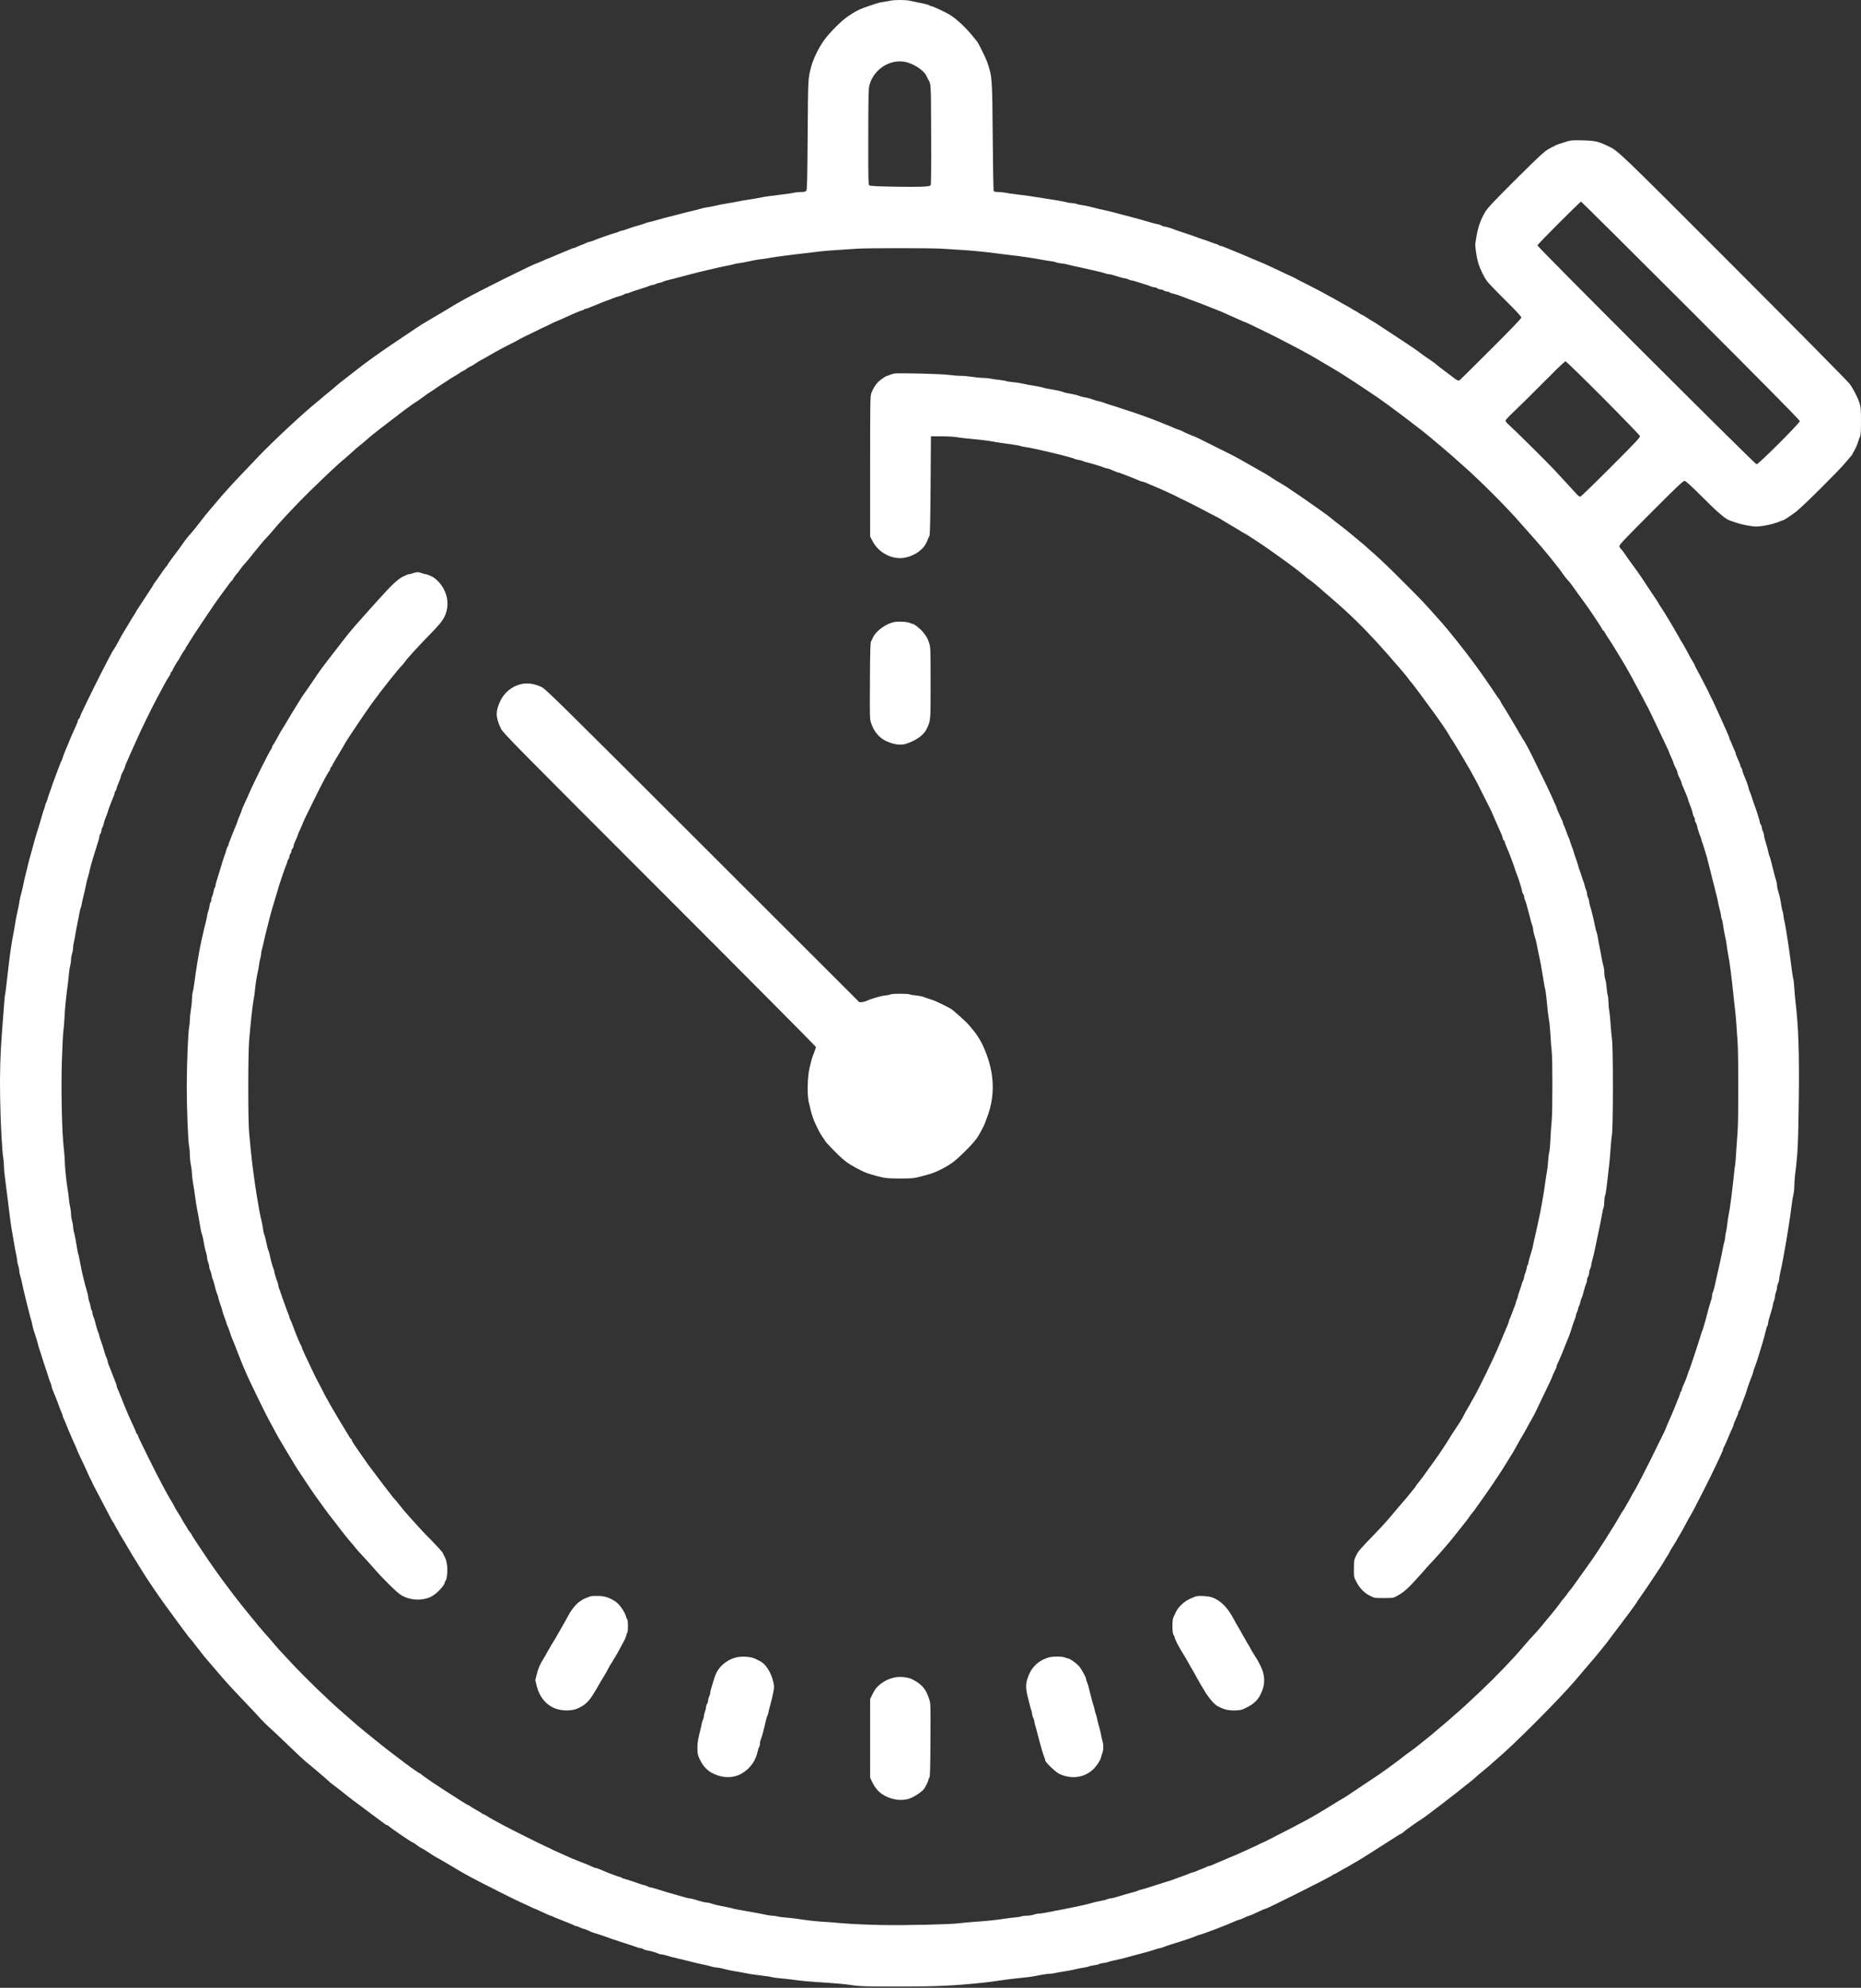 <?xml version="1.0" encoding="UTF-8"?> <svg xmlns="http://www.w3.org/2000/svg" width="324" height="346" viewBox="0 0 324 346" fill="none"><rect x="0" y="0" width="324" height="346" fill="#333333" stroke="none"/> <path d="M155.1 0.108C154.835 0.169 154.282 0.265 153.885 0.325C153.115 0.433 152.923 0.481 151.431 0.987C149.663 1.576 149.001 1.901 147.461 2.959C146.426 3.681 144.429 5.69 143.515 6.941C142.529 8.301 141.59 10.226 141.218 11.645C140.676 13.714 140.688 13.425 140.616 23.446C140.556 31.302 140.52 33.058 140.375 33.215C140.255 33.359 140.015 33.419 139.473 33.419C139.076 33.431 138.499 33.479 138.198 33.551C137.705 33.66 136.863 33.78 133.988 34.129C133.422 34.201 132.857 34.285 132.724 34.334C132.592 34.37 132.027 34.466 131.461 34.562C130.896 34.646 130.066 34.779 129.597 34.863C129.139 34.935 128.49 35.055 128.165 35.127C127.852 35.2 127.275 35.296 126.902 35.356C126.132 35.464 125.158 35.657 124.364 35.849C124.063 35.921 123.558 36.018 123.221 36.066C122.896 36.102 122.427 36.198 122.198 36.27C121.669 36.439 120.827 36.655 120.213 36.788C119.949 36.836 119.299 37.004 118.77 37.148C118.24 37.293 117.482 37.485 117.086 37.582C116.689 37.69 116.063 37.846 115.702 37.93C115.341 38.027 114.667 38.207 114.198 38.352C113.741 38.484 113.2 38.628 112.995 38.664C112.803 38.7 112.526 38.785 112.394 38.845C112.262 38.905 111.852 39.037 111.492 39.145C110.361 39.458 110.132 39.53 109.266 39.843C108.809 40.012 108.34 40.156 108.244 40.156C108.147 40.156 107.919 40.228 107.738 40.324C107.558 40.421 107.233 40.529 107.016 40.577C106.619 40.661 103.961 41.587 103.215 41.912C102.998 42.009 102.746 42.081 102.65 42.081C102.565 42.081 102.337 42.153 102.144 42.249C101.964 42.345 101.567 42.514 101.266 42.622C100.965 42.73 100.568 42.899 100.388 42.995C100.196 43.091 99.991 43.163 99.931 43.163C99.859 43.163 99.582 43.26 99.305 43.38C99.029 43.5 98.559 43.705 98.259 43.813C97.717 44.042 97.368 44.186 96.575 44.523C96.346 44.619 95.913 44.8 95.612 44.92C95.311 45.028 94.734 45.281 94.313 45.473C93.904 45.654 93.543 45.81 93.519 45.81C93.158 45.81 83.366 50.682 80.755 52.15C80.226 52.45 79.636 52.787 79.432 52.896C79.239 53.004 78.854 53.233 78.59 53.401C78.325 53.569 77.88 53.846 77.603 54.002C77.327 54.159 76.304 54.772 75.318 55.35C74.343 55.939 73.477 56.444 73.393 56.493C73.321 56.541 72.936 56.793 72.551 57.046C72.166 57.311 71.228 57.936 70.47 58.441C67.101 60.691 65.08 62.099 63.432 63.338C62.975 63.699 62.434 64.096 62.241 64.252C62.037 64.396 61.447 64.865 60.93 65.274C60.401 65.695 59.751 66.201 59.474 66.405C59.21 66.598 58.789 66.934 58.56 67.151C58.331 67.356 57.766 67.837 57.297 68.21C56.84 68.571 56.322 69.004 56.154 69.16C55.986 69.317 55.577 69.665 55.24 69.93C53.002 71.71 47.324 76.992 44.954 79.506C44.004 80.516 42.596 81.996 41.826 82.79C40.299 84.39 38.783 86.074 37.7 87.373C37.315 87.831 36.738 88.516 36.425 88.877C36.1 89.25 35.366 90.164 34.789 90.922C34.211 91.68 33.514 92.546 33.237 92.847C32.684 93.436 32.251 94.002 31.541 95.024C31.288 95.397 30.951 95.855 30.795 96.047C30.169 96.853 29.207 98.188 29.207 98.248C29.207 98.296 29.087 98.453 28.93 98.621C28.786 98.79 28.449 99.247 28.184 99.644C27.92 100.041 27.475 100.678 27.198 101.051C26.909 101.424 26.681 101.761 26.681 101.809C26.681 101.845 26.572 102.026 26.452 102.206C26.332 102.387 25.754 103.265 25.177 104.155C24.599 105.045 24.022 105.923 23.902 106.104C23.782 106.284 23.673 106.453 23.673 106.489C23.673 106.525 23.517 106.778 23.324 107.066C23.132 107.355 22.855 107.8 22.711 108.065C22.567 108.329 22.157 109.003 21.809 109.569C21.448 110.134 21.039 110.832 20.894 111.132C20.606 111.722 19.824 113.081 19.715 113.178C19.547 113.322 16.443 119.409 15.228 121.959C14.903 122.657 14.47 123.547 14.278 123.944C14.085 124.341 13.929 124.726 13.929 124.798C13.929 124.871 13.845 125.003 13.749 125.087C13.652 125.171 13.568 125.316 13.568 125.412C13.568 125.58 13.364 126.074 12.738 127.433C12.546 127.83 12.305 128.395 12.185 128.696C12.076 128.997 11.908 129.394 11.824 129.598C11.451 130.416 10.921 131.764 10.921 131.884C10.921 131.944 10.849 132.137 10.765 132.305C10.669 132.474 10.549 132.774 10.464 132.967C10.392 133.171 10.224 133.628 10.079 133.989C9.935 134.35 9.779 134.783 9.719 134.952C9.658 135.12 9.502 135.553 9.358 135.914C9.213 136.275 9.057 136.732 8.997 136.937C8.937 137.129 8.78 137.598 8.636 137.959C8.491 138.32 8.323 138.837 8.263 139.102C8.191 139.355 8.095 139.631 8.046 139.703C7.986 139.764 7.902 140.016 7.854 140.245C7.806 140.473 7.722 140.738 7.673 140.846C7.589 141.015 7.421 141.544 6.867 143.493C6.759 143.854 6.615 144.347 6.531 144.576C6.35 145.081 6.013 146.26 5.46 148.329C5.364 148.678 5.207 149.267 5.099 149.628C5.003 149.989 4.858 150.53 4.798 150.831C4.738 151.132 4.594 151.697 4.486 152.094C4.377 152.491 4.221 153.189 4.125 153.658C4.04 154.115 3.908 154.693 3.848 154.921C3.607 155.775 3.427 156.557 3.343 157.147C3.295 157.472 3.198 157.989 3.126 158.29C2.922 159.156 2.729 160.094 2.621 160.876C2.561 161.273 2.465 161.863 2.392 162.199C2.043 163.956 1.767 165.796 1.478 168.275C1.069 171.871 0.961 172.798 0.889 173.086C0.84 173.255 0.756 174.145 0.696 175.071C0.624 175.998 0.492 177.754 0.395 178.981C0.046 183.42 -0.05 186.584 0.022 191.011C0.095 195.45 0.359 200.43 0.576 201.597C0.636 201.946 0.696 202.584 0.696 203.029C0.696 203.462 0.756 204.196 0.828 204.665C0.937 205.495 1.141 207.071 1.49 209.958C1.707 211.871 1.959 213.651 2.116 214.469C2.188 214.83 2.332 215.672 2.44 216.334C2.549 216.996 2.705 217.874 2.801 218.283C2.898 218.692 2.982 219.185 2.982 219.378C2.982 219.57 3.066 219.967 3.162 220.244C3.258 220.52 3.343 220.917 3.343 221.11C3.343 221.314 3.415 221.723 3.511 222.036C3.607 222.337 3.752 222.89 3.824 223.251C3.956 223.961 4.185 224.911 4.473 226.078C4.582 226.475 4.738 227.125 4.834 227.522C5.195 228.989 5.292 229.338 5.424 229.747C5.496 229.976 5.592 230.385 5.64 230.65C5.689 230.914 5.773 231.287 5.845 231.492C6.29 232.803 6.555 233.681 6.699 234.319C6.759 234.547 6.855 234.872 6.916 235.041C6.988 235.209 7.168 235.75 7.313 236.244C7.457 236.737 7.722 237.519 7.878 237.988C8.046 238.445 8.215 238.986 8.275 239.191C8.407 239.66 8.624 240.298 8.828 240.791C8.925 241.007 8.997 241.26 8.997 241.356C8.997 241.452 9.069 241.705 9.165 241.922C9.261 242.138 9.454 242.619 9.598 242.98C9.731 243.341 9.899 243.75 9.959 243.883C10.007 244.015 10.176 244.472 10.332 244.905C10.489 245.338 10.681 245.819 10.765 245.988C10.849 246.156 10.921 246.373 10.921 246.469C10.921 246.577 10.97 246.71 11.018 246.77C11.066 246.842 11.234 247.215 11.391 247.612C11.547 248.009 11.74 248.514 11.836 248.719C11.932 248.935 12.088 249.308 12.185 249.537C12.281 249.765 12.437 250.138 12.534 250.355C12.63 250.559 12.87 251.112 13.075 251.558C13.279 252.015 13.448 252.412 13.448 252.448C13.448 252.496 13.628 252.905 13.857 253.374C14.35 254.385 15.12 256.033 15.481 256.875C15.625 257.2 15.806 257.561 15.866 257.657C15.926 257.753 16.034 257.97 16.094 258.138C16.167 258.306 16.275 258.547 16.359 258.679C16.491 258.92 17.021 259.918 18.44 262.649C19.475 264.646 19.631 264.923 19.727 264.995C19.776 265.031 19.872 265.2 19.932 265.356C20.004 265.524 20.185 265.849 20.329 266.078C20.461 266.306 20.702 266.715 20.834 266.98C20.979 267.245 21.243 267.69 21.424 267.978C21.604 268.255 21.881 268.712 22.025 268.977C22.398 269.651 23.649 271.696 24.395 272.875C24.491 273.031 24.732 273.416 24.924 273.729C25.766 275.112 28.172 278.625 29.556 280.465C30.061 281.139 30.554 281.813 30.651 281.957C30.747 282.102 31.108 282.583 31.433 283.016C31.769 283.449 32.19 284.026 32.383 284.291C32.563 284.568 32.864 284.941 33.044 285.145C33.237 285.338 33.634 285.843 33.947 286.252C34.248 286.661 34.572 287.07 34.657 287.154C34.729 287.238 34.933 287.503 35.102 287.744C35.27 287.984 35.872 288.718 36.449 289.368C37.014 290.029 38.037 291.208 38.711 292.002C39.384 292.796 40.96 294.504 42.199 295.792C43.438 297.079 44.629 298.354 44.858 298.607C45.423 299.268 46.614 300.459 47.192 300.952C47.456 301.181 48.828 302.468 50.235 303.828C51.631 305.175 52.966 306.426 53.195 306.606C53.989 307.22 57.068 309.843 57.237 310.047C57.333 310.155 57.646 310.42 57.947 310.624C58.235 310.829 59.017 311.43 59.679 311.96C60.328 312.501 61.207 313.175 61.616 313.476C62.037 313.776 62.53 314.137 62.722 314.294C62.915 314.45 63.913 315.196 64.936 315.954C65.958 316.712 66.909 317.409 67.041 317.506C67.161 317.602 67.342 317.686 67.414 317.686C67.498 317.686 67.582 317.734 67.606 317.782C67.667 317.951 71.673 320.694 71.853 320.694C71.901 320.694 72.142 320.838 72.382 321.018C72.9 321.427 73.212 321.62 73.537 321.764C73.67 321.824 74.235 322.173 74.788 322.546C75.342 322.919 75.823 323.22 75.847 323.22C75.883 323.22 76.509 323.581 77.254 324.014C77.988 324.447 78.674 324.844 78.77 324.904C78.867 324.964 79.444 325.301 80.033 325.662C80.635 326.011 81.513 326.504 81.994 326.757C82.487 327.009 83.378 327.466 83.979 327.791C85.507 328.585 89.537 330.606 90.199 330.895C90.499 331.027 91.257 331.388 91.895 331.689C92.532 331.99 93.086 332.242 93.122 332.242C93.158 332.242 93.76 332.507 94.469 332.844C95.179 333.169 95.793 333.445 95.853 333.445C95.913 333.445 96.105 333.517 96.298 333.614C96.478 333.71 96.875 333.878 97.176 333.987C97.477 334.095 97.886 334.263 98.078 334.347C98.283 334.432 98.764 334.624 99.161 334.781C99.558 334.937 99.931 335.105 100.003 335.153C100.063 335.202 100.196 335.25 100.304 335.25C100.4 335.262 100.701 335.358 100.965 335.49C101.23 335.623 101.507 335.719 101.591 335.731C101.735 335.731 102.433 336.008 102.89 336.248C103.023 336.32 103.287 336.417 103.492 336.465C103.889 336.561 105.874 337.235 106.259 337.403C106.391 337.451 107.389 337.788 108.484 338.137C109.579 338.486 110.65 338.835 110.866 338.931C111.083 339.027 111.383 339.099 111.528 339.099C111.684 339.099 111.865 339.159 111.949 339.244C112.021 339.316 112.31 339.424 112.598 339.472C113.416 339.617 114.174 339.833 114.535 340.014C114.728 340.11 114.992 340.182 115.137 340.182C115.281 340.182 115.642 340.254 115.943 340.35C116.544 340.543 117.194 340.711 118.288 340.964C118.685 341.048 119.335 341.205 119.732 341.313C121.212 341.686 121.922 341.854 122.619 341.986C123.016 342.059 123.582 342.203 123.882 342.299C124.183 342.395 124.58 342.468 124.773 342.468C124.965 342.468 125.398 342.54 125.735 342.636C126.433 342.829 127.503 343.057 128.394 343.189C128.73 343.238 129.272 343.334 129.597 343.406C130.415 343.586 131.798 343.791 133.013 343.923C133.566 343.971 134.192 344.08 134.397 344.14C134.601 344.212 135.419 344.32 136.213 344.38C137.007 344.453 138.198 344.585 138.86 344.693C139.521 344.789 140.989 344.922 142.108 344.994C145.284 345.186 147.052 345.343 148.484 345.559C149.614 345.74 150.757 345.776 156.183 345.776C163.124 345.776 165.843 345.656 171.22 345.102C171.822 345.042 173.193 344.862 174.288 344.693C175.382 344.537 176.898 344.344 177.656 344.284C178.414 344.212 179.364 344.104 179.761 344.032C180.158 343.947 180.904 343.815 181.421 343.719C181.927 343.623 182.552 343.55 182.805 343.55C183.046 343.55 183.467 343.49 183.731 343.418C183.996 343.358 184.537 343.25 184.934 343.201C185.764 343.081 186.883 342.865 187.581 342.696C187.845 342.624 188.363 342.528 188.736 342.48C189.097 342.42 189.506 342.323 189.638 342.263C189.758 342.191 190.155 342.107 190.516 342.071C190.865 342.023 191.214 341.95 191.298 341.878C191.37 341.818 191.731 341.734 192.092 341.686C192.453 341.638 192.814 341.565 192.874 341.517C192.946 341.481 193.295 341.385 193.656 341.301C195.148 340.988 195.412 340.916 197.385 340.374C197.746 340.278 198.396 340.11 198.829 339.989C199.695 339.773 200.561 339.52 201.295 339.268C201.572 339.171 201.86 339.099 201.945 339.099C202.029 339.099 202.269 339.027 202.474 338.943C202.69 338.847 203.244 338.654 203.701 338.51C205.806 337.86 207.935 337.15 208.152 337.03C208.284 336.958 208.549 336.85 208.753 336.802C209.608 336.585 213.373 335.153 214.804 334.504C215.214 334.323 215.61 334.167 215.695 334.167C215.767 334.167 216.176 334.011 216.597 333.806C217.006 333.614 217.415 333.445 217.475 333.445C217.583 333.445 218.401 333.096 219.713 332.471C219.989 332.35 220.254 332.242 220.314 332.242C220.603 332.242 231.682 326.684 232.007 326.384C232.091 326.299 232.224 326.227 232.284 326.227C232.344 326.227 232.753 326.011 233.186 325.734C233.631 325.469 234.113 325.193 234.245 325.133C234.389 325.072 234.666 324.916 234.858 324.796C235.063 324.663 235.496 324.411 235.821 324.23C236.158 324.05 236.747 323.701 237.144 323.448C237.541 323.208 238.167 322.811 238.527 322.582C239.333 322.077 241.715 320.561 243.52 319.394C243.652 319.322 243.869 319.202 244.001 319.142C244.133 319.082 244.338 318.925 244.458 318.793C244.639 318.6 247.009 316.916 247.646 316.543C248.139 316.254 254.106 311.671 255.069 310.853C255.201 310.733 255.526 310.48 255.79 310.288C256.211 309.963 256.837 309.446 257.414 308.904C257.511 308.808 257.98 308.423 258.437 308.05C258.906 307.677 259.411 307.244 259.58 307.088C259.736 306.931 260.314 306.426 260.843 305.969C263.357 303.828 269.721 297.5 272.921 293.987C274.172 292.604 274.208 292.568 275.688 290.799C276.253 290.138 276.951 289.32 277.252 288.971C277.553 288.634 278.154 287.912 278.587 287.371C279.02 286.829 279.501 286.228 279.658 286.035C279.91 285.711 282.713 281.993 283.459 280.995C284.518 279.563 284.927 278.986 284.999 278.829C285.047 278.733 285.36 278.264 285.697 277.807C286.551 276.616 289.775 271.768 289.775 271.672C289.775 271.623 289.943 271.335 290.148 271.034C290.352 270.733 290.569 270.372 290.629 270.24C290.689 270.096 290.809 269.879 290.882 269.747C290.966 269.627 291.17 269.302 291.339 269.025C291.495 268.76 291.7 268.436 291.784 268.303C291.868 268.171 291.964 267.978 292.012 267.882C292.061 267.786 292.241 267.485 292.409 267.221C292.578 266.956 292.927 266.33 293.191 265.837C293.925 264.454 294.106 264.117 294.346 263.732C294.815 262.986 298.1 256.514 298.809 254.926C298.99 254.541 299.327 253.819 299.567 253.314C299.808 252.809 300 252.315 300 252.219C300 252.135 300.048 252.003 300.109 251.943C300.169 251.87 300.494 251.149 300.842 250.319C301.179 249.488 301.54 248.67 301.636 248.49C301.733 248.322 301.805 248.117 301.805 248.033C301.805 247.913 301.973 247.491 302.478 246.385C302.575 246.18 302.647 245.928 302.647 245.831C302.647 245.723 302.695 245.615 302.767 245.567C302.827 245.531 302.936 245.326 302.996 245.11C303.056 244.893 303.224 244.424 303.369 244.063C303.874 242.752 303.994 242.439 304.091 242.078C304.259 241.477 304.752 240.081 304.993 239.552C305.089 239.347 305.197 238.998 305.245 238.77C305.281 238.541 305.366 238.289 305.402 238.228C305.498 238.096 306.256 235.798 306.569 234.68C306.677 234.319 306.809 233.85 306.881 233.657C307.038 233.164 307.327 232.081 307.471 231.432C307.531 231.143 307.639 230.842 307.699 230.782C307.772 230.71 307.82 230.529 307.82 230.349C307.82 230.18 307.904 229.808 308 229.507C308.349 228.412 308.662 227.293 308.662 227.101C308.662 226.98 308.746 226.692 308.842 226.463C308.939 226.223 309.023 225.874 309.023 225.681C309.023 225.489 309.107 225.128 309.203 224.899C309.299 224.659 309.384 224.286 309.384 224.069C309.396 223.853 309.468 223.54 309.564 223.372C309.66 223.203 309.733 222.914 309.745 222.734C309.745 222.541 309.817 222.06 309.913 221.651C310.514 219.077 311.549 212.966 311.922 209.778C311.994 209.152 312.126 208.334 312.223 207.961C312.319 207.6 312.391 206.891 312.391 206.397C312.391 205.904 312.463 204.857 312.572 204.064C312.993 200.671 313.065 199.215 313.173 191.192C313.269 183.54 313.113 178.608 312.62 174.59C312.548 173.989 312.439 172.858 312.391 172.064C312.343 171.27 312.271 170.536 312.223 170.428C312.175 170.332 312.066 169.622 311.958 168.864C311.549 165.736 311.429 164.798 311.26 163.823C311.164 163.258 311.02 162.368 310.948 161.839C310.875 161.309 310.755 160.696 310.695 160.479C310.623 160.263 310.539 159.781 310.502 159.396C310.466 159.024 310.382 158.615 310.322 158.506C310.262 158.386 310.166 157.929 310.105 157.484C309.985 156.606 309.829 155.908 309.552 155.03C309.456 154.717 309.384 154.308 309.384 154.127C309.384 153.935 309.311 153.538 309.215 153.237C309.047 152.72 308.975 152.431 308.602 150.951C308.518 150.591 308.373 150.049 308.301 149.748C308.229 149.448 308.121 149.123 308.072 149.027C308.012 148.918 307.94 148.654 307.892 148.425C307.808 147.98 307.567 147.066 307.266 146.127C307.17 145.815 307.098 145.442 307.098 145.285C307.086 145.129 307.014 144.864 306.918 144.696C306.821 144.527 306.749 144.251 306.737 144.082C306.737 143.914 306.653 143.673 306.557 143.541C306.46 143.421 306.376 143.204 306.376 143.072C306.376 142.843 305.654 140.606 305.426 140.064C305.366 139.932 305.185 139.415 305.041 138.922C304.884 138.428 304.728 137.959 304.68 137.899C304.62 137.827 304.536 137.55 304.463 137.297C304.307 136.636 304.127 136.131 303.573 134.831C303.477 134.603 303.357 134.23 303.321 134.025C303.272 133.809 303.176 133.604 303.116 133.568C303.056 133.52 303.008 133.412 303.008 133.316C303.008 133.147 302.863 132.774 302.334 131.619C302.238 131.415 302.166 131.174 302.166 131.078C302.166 130.982 302.118 130.861 302.069 130.789C302.021 130.729 301.853 130.356 301.697 129.959C301.552 129.562 301.348 129.093 301.251 128.913C301.155 128.744 301.083 128.54 301.083 128.468C301.083 128.407 300.915 127.974 300.71 127.529C300.506 127.084 300.265 126.531 300.169 126.314C299.928 125.737 299.736 125.328 298.412 122.441C298.22 122.007 298.003 121.574 297.943 121.478C297.883 121.382 297.799 121.214 297.763 121.117C297.546 120.6 296.656 118.844 295.97 117.568C295.537 116.774 295.164 116.053 295.128 115.968C295.092 115.896 295.044 115.752 295.008 115.668C294.972 115.596 294.839 115.355 294.719 115.162C294.467 114.765 294.274 114.429 293.54 113.045C293.276 112.54 292.939 111.963 292.806 111.758C292.662 111.566 292.494 111.277 292.421 111.12C292.349 110.964 292.193 110.663 292.061 110.471C291.928 110.266 291.772 110.002 291.7 109.869C291.64 109.737 291.531 109.544 291.471 109.448C291.411 109.352 290.99 108.642 290.545 107.884C290.088 107.126 289.498 106.164 289.21 105.743C288.921 105.322 288.692 104.961 288.692 104.925C288.692 104.889 288.596 104.72 288.464 104.54C288.151 104.083 285.889 100.69 285.745 100.45C285.685 100.342 285.408 99.957 285.143 99.584C284.867 99.223 284.554 98.79 284.446 98.621C284.325 98.453 284.073 98.104 283.88 97.839C283.676 97.575 283.279 97.009 282.99 96.576C282.701 96.143 282.377 95.71 282.256 95.614C282.148 95.518 282.004 95.313 281.943 95.157C281.835 94.892 282.268 94.435 287.393 89.286C291.736 84.931 293.023 83.704 293.264 83.704C293.492 83.704 294.214 84.366 296.391 86.531C298.978 89.13 300.433 90.369 301.143 90.597C301.276 90.633 301.709 90.778 302.106 90.922C303.224 91.319 304.897 91.644 305.787 91.644C306.833 91.644 308.927 91.187 309.949 90.73C310.154 90.633 310.358 90.561 310.418 90.561C310.563 90.561 311.657 89.84 312.692 89.07C313.775 88.251 320.09 81.984 321.293 80.528C321.726 79.999 322.171 79.482 322.292 79.349C322.4 79.229 322.496 79.097 322.496 79.061C322.496 79.013 322.653 78.724 322.845 78.411C323.038 78.11 323.314 77.473 323.459 77.016C323.603 76.558 323.783 76.053 323.868 75.897C323.952 75.716 324 74.79 324 73.31C324 71.434 323.964 70.88 323.783 70.291C323.459 69.22 322.701 67.74 322.003 66.79C321.654 66.333 312.644 57.214 301.817 46.375C281.402 25.937 281.763 26.285 279.91 25.407C278.214 24.601 277.745 24.493 275.544 24.433C274.004 24.385 273.51 24.421 272.957 24.577C271.634 24.974 270.707 25.299 270.671 25.383C270.647 25.443 270.575 25.48 270.503 25.48C270.443 25.48 269.998 25.708 269.529 25.985C268.843 26.394 267.772 27.38 264.271 30.857C260.181 34.923 258.954 36.222 258.545 36.932C257.763 38.291 257.318 39.542 257.054 41.178C256.993 41.575 256.909 42.093 256.861 42.333C256.777 42.815 257.066 44.8 257.378 45.81C257.691 46.845 258.353 48.216 258.894 48.938C259.159 49.299 260.614 50.815 262.13 52.306C263.887 54.05 264.873 55.109 264.873 55.266C264.873 55.422 263.044 57.335 259.592 60.775C256.693 63.674 254.239 66.092 254.154 66.153C253.866 66.333 253.745 66.273 252.675 65.443C252.097 64.998 251.351 64.444 251.027 64.204C250.702 63.963 250.281 63.638 250.1 63.47C249.92 63.301 249.535 63.013 249.234 62.82C248.633 62.423 247.454 61.593 247.249 61.425C246.876 61.112 245.854 60.414 244.302 59.392C243.339 58.754 241.764 57.72 240.789 57.082C239.827 56.432 239.009 55.915 238.973 55.915C238.949 55.915 238.552 55.675 238.094 55.374C237.649 55.073 237.24 54.832 237.18 54.832C237.132 54.832 236.891 54.688 236.639 54.52C236.386 54.351 236.073 54.159 235.941 54.099C235.809 54.038 235.544 53.882 235.34 53.75C235.147 53.617 234.894 53.473 234.798 53.425C234.618 53.341 232.741 52.27 232.392 52.066C232.296 51.993 232.055 51.873 231.851 51.777C231.658 51.669 231.057 51.344 230.528 51.055C229.998 50.754 228.759 50.093 227.761 49.599C225.788 48.601 225.631 48.517 225.331 48.336C225.21 48.264 225.03 48.18 224.934 48.144C224.729 48.072 223.851 47.663 221.986 46.772C220.266 45.954 219.653 45.69 218.438 45.209C218.077 45.064 217.511 44.824 217.174 44.667C216.85 44.523 216.332 44.306 216.032 44.186C215.731 44.066 215.274 43.873 215.009 43.765C214.744 43.657 214.287 43.464 213.986 43.344C213.686 43.224 213.277 43.055 213.06 42.971C212.856 42.875 212.615 42.803 212.519 42.803C212.423 42.803 212.302 42.754 212.242 42.694C212.17 42.634 211.929 42.526 211.701 42.466C211.472 42.394 210.979 42.225 210.618 42.081C210.257 41.936 209.8 41.78 209.596 41.72C209.403 41.66 208.934 41.503 208.573 41.371C208.212 41.227 207.238 40.89 206.408 40.613C205.578 40.348 204.796 40.084 204.663 40.024C204.05 39.771 202.967 39.434 202.738 39.434C202.606 39.434 202.39 39.362 202.257 39.266C202.125 39.181 201.824 39.073 201.596 39.037C201.367 39.001 200.874 38.881 200.513 38.773C199.599 38.484 197.445 37.894 196.182 37.569C195.821 37.473 195.196 37.317 194.799 37.209C193.716 36.908 192.706 36.655 192.032 36.523C191.707 36.463 191.166 36.343 190.829 36.246C189.554 35.909 189 35.789 188.363 35.705C188.002 35.657 187.545 35.548 187.364 35.476C187.172 35.404 186.823 35.344 186.582 35.344C186.33 35.344 185.945 35.284 185.716 35.212C185.488 35.151 184.814 35.007 184.212 34.911C183.623 34.815 182.673 34.658 182.107 34.574C179.93 34.213 178.498 34.009 177.055 33.84C176.225 33.744 175.31 33.612 175.01 33.539C174.709 33.479 174.155 33.431 173.782 33.419C173.373 33.419 173.061 33.359 173.001 33.263C172.952 33.191 172.868 28.98 172.832 23.916C172.76 13.462 172.736 13.257 171.822 10.683C171.569 9.973 170.258 7.338 170.089 7.194C170.053 7.158 169.704 6.737 169.319 6.256C168.165 4.824 166.601 3.356 165.41 2.599C164.664 2.129 162.366 1.059 162.113 1.059C162.017 1.059 161.897 1.011 161.825 0.95C161.704 0.83 161.031 0.662 159.671 0.397C159.214 0.301 158.589 0.169 158.288 0.108C157.638 -0.036 155.762 -0.036 155.1 0.108ZM157.783 10.815C159.19 11.152 160.923 12.331 161.283 13.209C161.356 13.377 161.464 13.594 161.524 13.69C162.113 14.737 162.077 14.027 162.113 23.41C162.138 29.329 162.113 32.168 162.017 32.264C161.825 32.505 160.008 32.577 155.605 32.493C152.778 32.445 151.479 32.373 151.347 32.276C151.178 32.144 151.154 31.35 151.166 23.843C151.178 16.878 151.202 15.447 151.359 14.857C152.105 12.006 155.028 10.165 157.783 10.815ZM294.37 54.075C307.098 66.802 313.354 73.142 313.354 73.298C313.354 73.635 306.16 80.817 305.823 80.817C305.546 80.817 267.616 42.947 267.664 42.706C267.712 42.49 275.086 35.103 275.255 35.103C275.339 35.103 283.94 43.645 294.37 54.075ZM164.122 43.296C164.989 43.356 166.504 43.452 167.491 43.512C169.235 43.608 172.062 43.897 173.686 44.126C174.119 44.186 174.961 44.294 175.551 44.354C177.476 44.571 180.002 44.932 181.506 45.233C181.867 45.293 182.492 45.401 182.889 45.449C183.298 45.497 183.731 45.593 183.852 45.654C183.984 45.726 184.405 45.81 184.778 45.846C185.163 45.882 185.644 45.966 185.861 46.039C186.294 46.171 187.015 46.327 188.303 46.592C188.772 46.688 189.494 46.857 189.927 46.965C190.36 47.061 190.985 47.206 191.31 47.278C191.647 47.35 192.116 47.482 192.369 47.566C192.609 47.663 192.934 47.735 193.066 47.735C193.307 47.735 193.548 47.795 195.051 48.264C195.4 48.372 195.773 48.457 195.893 48.457C196.026 48.457 196.278 48.541 196.471 48.637C196.651 48.733 196.916 48.818 197.036 48.818C197.157 48.818 197.469 48.89 197.71 48.986C197.963 49.07 198.576 49.263 199.069 49.407C199.563 49.563 200.152 49.756 200.369 49.852C200.585 49.948 200.886 50.02 201.03 50.02C201.175 50.02 201.403 50.105 201.523 50.201C201.656 50.297 201.896 50.381 202.065 50.381C202.233 50.381 202.486 50.466 202.606 50.562C202.738 50.658 202.991 50.742 203.16 50.742C203.328 50.742 203.532 50.802 203.605 50.875C203.677 50.947 203.954 51.055 204.206 51.103C204.639 51.199 205.481 51.476 205.987 51.693C206.119 51.753 206.504 51.897 206.829 52.005C207.779 52.342 210.209 53.269 210.919 53.569C211.123 53.654 211.52 53.822 211.821 53.93C212.122 54.05 212.531 54.207 212.723 54.291C213.698 54.712 215.201 55.386 215.863 55.687C216.26 55.879 216.633 56.035 216.681 56.035C216.777 56.035 218.377 56.793 220.783 57.984C222.383 58.778 222.612 58.886 223.105 59.151C223.213 59.223 224.043 59.644 224.934 60.102C225.824 60.559 226.75 61.052 226.979 61.184C227.207 61.329 227.508 61.497 227.64 61.557C227.845 61.641 231.273 63.65 231.791 63.975C231.887 64.035 232.272 64.264 232.633 64.468C233.619 65.046 237.024 67.271 239.791 69.148C241.511 70.315 246.985 74.429 248.741 75.897C250.04 76.956 252.735 79.265 253.048 79.554C253.12 79.638 253.769 80.204 254.479 80.829C257.523 83.488 262.407 88.372 264.813 91.163C265.342 91.776 266.076 92.606 266.449 93.015C267.411 94.062 269.228 96.191 270.347 97.599C271.417 98.934 271.574 99.139 272.283 100.149C272.56 100.534 272.897 100.955 273.041 101.075C273.186 101.208 273.643 101.797 274.052 102.387C274.461 102.976 275.062 103.818 275.399 104.251C276.59 105.851 278.948 109.364 278.948 109.544C278.948 109.605 279.02 109.689 279.104 109.725C279.189 109.749 279.357 109.99 279.489 110.242C279.622 110.507 279.874 110.904 280.043 111.132C280.211 111.361 280.837 112.359 281.426 113.334C282.016 114.308 282.593 115.259 282.701 115.439C282.822 115.62 282.954 115.848 283.002 115.944C283.05 116.041 283.315 116.522 283.604 117.015C283.892 117.508 284.265 118.182 284.434 118.519C284.602 118.856 284.843 119.325 284.987 119.553C285.119 119.782 285.528 120.54 285.889 121.238C286.515 122.441 286.623 122.657 286.888 123.126C287.044 123.415 287.525 124.413 288.271 125.989C288.62 126.711 289.197 127.938 289.558 128.696C290.376 130.404 290.617 130.934 290.617 131.018C290.617 131.054 290.785 131.439 290.978 131.86C291.182 132.293 291.339 132.69 291.339 132.738C291.339 132.834 291.736 133.737 291.952 134.134C292.012 134.254 292.061 134.422 292.061 134.519C292.061 134.615 292.145 134.855 292.241 135.06C292.337 135.264 292.506 135.601 292.602 135.806C292.698 136.01 292.782 136.251 292.782 136.335C292.782 136.431 292.939 136.84 293.143 137.261C293.48 137.995 293.817 138.849 293.949 139.343C293.973 139.475 294.082 139.74 294.166 139.944C294.406 140.522 294.599 141.111 294.707 141.604C294.755 141.857 294.864 142.134 294.936 142.206C295.008 142.278 295.068 142.482 295.068 142.651C295.068 142.819 295.14 143.06 295.236 143.192C295.321 143.324 295.429 143.589 295.465 143.794C295.537 144.203 295.874 145.261 296.018 145.538C296.079 145.646 296.163 145.911 296.211 146.139C296.259 146.368 296.343 146.633 296.403 146.741C296.452 146.837 296.608 147.33 296.752 147.824C296.897 148.317 297.065 148.882 297.137 149.087C297.197 149.279 297.282 149.58 297.306 149.748C297.342 149.917 297.438 150.314 297.534 150.651C297.63 150.976 297.775 151.577 297.871 151.974C297.967 152.371 298.112 152.936 298.184 153.237C298.268 153.538 298.4 154.079 298.497 154.44C298.581 154.801 298.749 155.451 298.857 155.884C298.966 156.317 299.11 156.966 299.17 157.327C299.242 157.688 299.375 158.254 299.471 158.578C299.567 158.891 299.639 159.288 299.639 159.457C299.639 159.613 299.7 159.854 299.772 159.986C299.832 160.118 299.94 160.611 300 161.093C300.06 161.574 300.169 162.175 300.229 162.44C300.409 163.198 300.614 164.317 300.674 164.906C300.71 165.207 300.806 165.82 300.903 166.29C301.131 167.42 301.504 170.344 301.805 173.327C301.865 174.025 301.985 174.999 302.045 175.492C302.118 175.986 302.226 177.201 302.298 178.199C302.358 179.186 302.466 180.701 302.527 181.568C302.671 183.589 302.671 195.137 302.527 196.785C302.466 197.483 302.358 199.047 302.286 200.274C302.214 201.501 302.13 202.596 302.094 202.716C302.057 202.824 301.949 203.667 301.865 204.581C301.552 207.588 301.119 210.86 300.951 211.522C300.891 211.787 300.782 212.46 300.722 213.026C300.662 213.591 300.554 214.241 300.494 214.469C300.421 214.698 300.361 215.059 300.361 215.263C300.361 215.48 300.289 215.913 300.193 216.226C300.097 216.551 299.964 217.14 299.904 217.537C299.832 217.934 299.724 218.499 299.651 218.8C299.579 219.101 299.411 219.859 299.279 220.484C299.134 221.11 298.942 221.976 298.845 222.409C298.737 222.842 298.593 223.516 298.509 223.913C298.424 224.31 298.292 224.755 298.22 224.899C298.136 225.044 298.076 225.308 298.076 225.489C298.076 225.765 297.955 226.223 297.57 227.402C297.51 227.594 297.39 228.063 297.294 228.424C297.209 228.785 297.053 229.386 296.945 229.747C296.836 230.108 296.692 230.614 296.62 230.866C296.56 231.119 296.464 231.408 296.403 231.528C296.343 231.636 296.175 232.141 296.03 232.635C295.621 233.994 294.25 238.132 294.13 238.373C294.07 238.493 293.925 238.89 293.805 239.251C293.697 239.612 293.528 240.069 293.444 240.274C293.348 240.466 293.167 240.887 293.035 241.2C292.891 241.513 292.782 241.849 292.782 241.946C292.782 242.042 292.734 242.15 292.674 242.186C292.614 242.222 292.53 242.403 292.494 242.583C292.446 242.776 292.337 243.077 292.253 243.281C292.157 243.474 291.988 243.883 291.88 244.183C291.772 244.484 291.603 244.881 291.519 245.086C291.435 245.278 291.255 245.723 291.11 246.06C290.978 246.397 290.701 247.034 290.497 247.467C290.304 247.901 290.136 248.285 290.136 248.334C290.136 248.418 289.101 250.619 288.921 250.92C288.861 251.016 288.752 251.233 288.68 251.401C288.572 251.666 286.455 255.936 286.154 256.478C286.01 256.755 285.949 256.887 285.204 258.318C284.855 258.98 284.506 259.606 284.434 259.702C284.349 259.798 284.145 260.183 283.952 260.544C283.772 260.905 283.519 261.362 283.387 261.566C283.267 261.759 283.11 262.036 283.038 262.168C282.81 262.589 282.617 262.914 282.473 263.082C282.413 263.179 282.208 263.491 282.04 263.792C280.981 265.693 278.022 270.324 276.879 271.9C276.59 272.297 276.145 272.911 275.892 273.284C275.628 273.657 275.183 274.282 274.894 274.679C274.617 275.076 274.172 275.702 273.907 276.063C273.655 276.423 273.306 276.881 273.126 277.061C272.957 277.241 272.813 277.434 272.813 277.482C272.813 277.53 272.62 277.783 272.38 278.047C272.139 278.312 271.766 278.793 271.538 279.13C271.309 279.455 270.72 280.213 270.226 280.814C269.721 281.404 268.915 282.378 268.434 282.98C267.941 283.569 267.255 284.363 266.894 284.724C266.545 285.085 265.775 285.951 265.198 286.637C263.333 288.838 260.29 292.002 257.655 294.48C254.888 297.067 254.383 297.536 253.745 298.077C253.421 298.354 252.759 298.919 252.302 299.34C251.833 299.749 251.135 300.351 250.738 300.676C250.341 301.001 249.824 301.434 249.595 301.638C249.366 301.843 248.584 302.492 247.851 303.058C247.129 303.635 246.419 304.201 246.287 304.309C246.154 304.417 245.769 304.694 245.433 304.934C245.084 305.175 244.627 305.512 244.41 305.692C243.364 306.546 240.103 308.904 239.225 309.446C239.117 309.506 237.986 310.264 236.699 311.13C234.365 312.706 234.1 312.874 233.655 313.115C233.523 313.187 233.27 313.331 233.09 313.452C232.801 313.644 229.926 315.388 229.505 315.641C227.857 316.603 227.075 317.036 224.813 318.203C221.108 320.116 220.038 320.657 219.821 320.73C219.689 320.778 219.496 320.862 219.4 320.922C219.304 320.982 218.907 321.175 218.534 321.343C217.836 321.656 217.307 321.897 215.767 322.606C215.322 322.811 214.937 322.979 214.901 322.979C214.877 322.979 214.504 323.136 214.083 323.316C213.662 323.509 213.084 323.761 212.783 323.881C212.05 324.17 211.472 324.423 211.063 324.615C210.871 324.712 210.642 324.784 210.558 324.784C210.474 324.784 210.245 324.856 210.053 324.952C209.872 325.048 209.475 325.217 209.174 325.325C208.874 325.433 208.477 325.602 208.272 325.698C208.08 325.782 207.755 325.89 207.55 325.939C207.358 325.987 207.141 326.059 207.069 326.107C207.009 326.155 206.384 326.396 205.686 326.636C204.988 326.889 204.23 327.166 204.002 327.25C203.773 327.334 203.256 327.502 202.859 327.611C202.462 327.731 201.945 327.887 201.716 327.972C200.97 328.236 198.901 328.874 198.528 328.946C198.336 328.994 198.119 329.066 198.047 329.114C197.987 329.163 197.686 329.259 197.385 329.331C196.832 329.463 195.124 329.957 194.137 330.269C193.836 330.366 193.475 330.438 193.319 330.438C193.163 330.438 192.934 330.498 192.802 330.57C192.669 330.642 192.309 330.738 191.996 330.799C191.142 330.955 190.275 331.16 189.806 331.304C189.578 331.376 189.036 331.508 188.603 331.605C188.17 331.701 187.473 331.845 187.039 331.941C185.885 332.182 184.549 332.447 183.671 332.603C183.238 332.687 182.528 332.82 182.083 332.916C181.638 333.012 181.097 333.084 180.868 333.084C180.64 333.084 180.218 333.169 179.942 333.265C179.665 333.361 179.148 333.445 178.787 333.445C178.438 333.445 178.005 333.493 177.837 333.566C177.668 333.626 177.127 333.722 176.658 333.758C176.176 333.794 175.334 333.89 174.769 333.987C173.554 334.191 171.677 334.384 169.512 334.528C168.634 334.588 167.479 334.696 166.925 334.769C165.289 334.973 157.807 335.141 153.476 335.069C151.166 335.033 148.291 334.901 146.739 334.769C145.248 334.636 143.623 334.516 143.13 334.492C142.108 334.432 140.195 334.227 139.04 334.023C138.607 333.95 137.717 333.854 137.055 333.794C136.394 333.746 135.636 333.65 135.371 333.578C135.106 333.505 134.685 333.445 134.433 333.445C134.18 333.445 133.639 333.361 133.23 333.265C132.821 333.181 132.135 333.036 131.702 332.964C131.269 332.892 130.511 332.76 130.018 332.663C129.524 332.567 128.767 332.435 128.346 332.363C127.924 332.29 127.539 332.206 127.467 332.17C127.407 332.134 126.938 332.026 126.433 331.929C125.254 331.725 124.159 331.46 123.726 331.292C123.534 331.22 123.245 331.16 123.076 331.16C122.776 331.16 122.042 330.979 120.863 330.606C120.55 330.51 120.201 330.438 120.081 330.438C119.949 330.438 119.612 330.366 119.311 330.269C118.806 330.113 118.216 329.945 116.725 329.535C116.4 329.451 115.522 329.175 114.788 328.946C114.054 328.705 113.344 328.513 113.212 328.513C113.092 328.513 112.935 328.465 112.863 328.405C112.803 328.333 112.538 328.236 112.274 328.164C112.009 328.104 111.6 327.984 111.371 327.899C111.143 327.827 110.758 327.695 110.529 327.611C110.301 327.527 109.916 327.394 109.687 327.322C109.459 327.238 109.05 327.117 108.785 327.057C108.52 326.985 108.256 326.889 108.195 326.817C108.123 326.757 108.003 326.708 107.919 326.708C107.774 326.708 105.982 326.047 105.176 325.686C104.201 325.265 103.889 325.145 103.732 325.145C103.648 325.145 103.42 325.072 103.227 324.976C102.758 324.736 102.217 324.519 101.026 324.062C99.967 323.653 99.401 323.412 98.259 322.895C96.875 322.269 96.635 322.149 96.454 322.089C96.358 322.053 96.19 321.969 96.093 321.909C95.997 321.836 95.564 321.632 95.131 321.451C94.373 321.127 88.635 318.251 87.552 317.662C87.251 317.494 86.578 317.133 86.048 316.844C85.519 316.555 84.894 316.194 84.665 316.038C84.436 315.894 84.196 315.761 84.136 315.761C84.075 315.761 83.931 315.689 83.835 315.593C83.727 315.509 83.317 315.256 82.921 315.039C82.524 314.823 82.066 314.546 81.91 314.426C81.754 314.294 81.573 314.197 81.513 314.197C81.453 314.197 80.96 313.909 80.418 313.56C79.877 313.199 79.095 312.706 78.674 312.441C76.593 311.154 73.321 308.928 73.26 308.76C73.237 308.712 73.152 308.664 73.068 308.664C72.948 308.664 70.421 306.859 69.567 306.161C69.507 306.113 69.182 305.873 68.846 305.62C68.521 305.379 68.088 305.055 67.895 304.898C67.715 304.754 67.246 304.393 66.861 304.092C66.476 303.791 65.634 303.118 64.984 302.588C64.346 302.059 63.504 301.386 63.131 301.085C62.758 300.784 62.073 300.207 61.616 299.798C61.158 299.389 60.304 298.643 59.703 298.125C57.273 296.032 53.339 292.231 50.801 289.524C48.443 287.01 48.515 287.094 47.168 285.494C46.891 285.169 46.446 284.664 46.169 284.363C45.351 283.485 41.935 279.275 40.696 277.65C38.169 274.306 37.038 272.73 35.053 269.747C33.562 267.497 33.417 267.269 33.417 267.196C33.417 267.16 33.261 266.932 33.057 266.679C32.864 266.427 32.696 266.198 32.696 266.162C32.696 266.126 32.539 265.861 32.347 265.572C32.154 265.284 31.866 264.815 31.709 264.514C31.553 264.213 31.216 263.648 30.963 263.263C30.711 262.878 30.458 262.445 30.398 262.3C30.338 262.156 30.23 261.939 30.145 261.807C29.808 261.266 29.339 260.448 28.991 259.822C28.798 259.461 28.461 258.836 28.245 258.439C27.306 256.73 24.034 250.126 24.034 249.946C24.034 249.837 23.95 249.681 23.854 249.597C23.757 249.513 23.673 249.38 23.673 249.296C23.673 249.212 23.517 248.827 23.324 248.442C23.132 248.045 22.867 247.455 22.723 247.131C22.578 246.794 22.386 246.361 22.29 246.168C22.061 245.639 21.917 245.278 21.616 244.544C21.484 244.183 21.291 243.714 21.207 243.522C21.123 243.317 20.954 242.92 20.846 242.619C20.738 242.319 20.57 241.922 20.473 241.741C20.377 241.549 20.305 241.32 20.305 241.212C20.305 241.116 20.233 240.863 20.136 240.659C20.04 240.442 19.848 239.949 19.703 239.552C19.379 238.698 19.318 238.541 18.994 237.759C18.849 237.434 18.741 237.074 18.741 236.965C18.741 236.845 18.669 236.592 18.573 236.4C18.476 236.219 18.308 235.738 18.188 235.341C18.079 234.944 17.923 234.427 17.839 234.198C17.755 233.97 17.622 233.585 17.55 233.356C17.466 233.128 17.346 232.731 17.285 232.478C17.225 232.226 17.129 231.937 17.069 231.817C17.009 231.708 16.9 231.383 16.828 231.095C16.503 229.844 16.419 229.543 16.263 229.182C16.167 228.977 16.094 228.677 16.094 228.508C16.094 228.34 16.046 228.171 15.986 228.123C15.914 228.087 15.83 227.799 15.782 227.486C15.733 227.185 15.625 226.752 15.541 226.535C15.445 226.319 15.373 226.006 15.373 225.826C15.373 225.657 15.288 225.26 15.192 224.947C15.096 224.647 14.94 224.093 14.843 223.732C14.759 223.372 14.615 222.83 14.543 222.529C14.35 221.82 14.085 220.52 13.869 219.366C13.773 218.86 13.676 218.391 13.64 218.331C13.592 218.271 13.52 217.91 13.46 217.513C13.255 216.19 12.979 214.77 12.846 214.349C12.786 214.121 12.726 213.736 12.726 213.507C12.726 213.278 12.642 212.821 12.546 212.496C12.449 212.172 12.365 211.63 12.365 211.293C12.365 210.957 12.305 210.487 12.245 210.259C12.173 210.03 12.064 209.345 12.004 208.755C11.956 208.154 11.848 207.372 11.776 207.011C11.583 205.964 11.282 203.053 11.282 202.199C11.282 201.766 11.198 200.707 11.102 199.853C10.765 196.918 10.621 189.592 10.777 184.491C10.861 181.953 10.982 179.643 11.042 179.342C11.102 179.041 11.174 178.091 11.222 177.237C11.282 175.721 11.523 173.363 11.776 171.523C11.848 171.029 11.956 170.103 12.004 169.465C12.064 168.84 12.173 168.178 12.233 167.986C12.305 167.805 12.365 167.396 12.365 167.084C12.365 166.759 12.449 166.266 12.546 165.989C12.642 165.712 12.726 165.255 12.726 164.978C12.726 164.714 12.786 164.281 12.858 164.028C12.918 163.775 13.051 163.102 13.147 162.524C13.243 161.947 13.4 161.069 13.508 160.575C13.616 160.082 13.761 159.348 13.821 158.951C13.893 158.554 14.001 158.145 14.049 158.037C14.11 157.929 14.182 157.628 14.23 157.375C14.266 157.111 14.374 156.606 14.47 156.245C14.687 155.39 14.879 154.5 15 153.899C15.048 153.634 15.144 153.225 15.216 152.997C15.385 152.479 15.589 151.673 15.733 150.976C15.806 150.687 15.986 150.037 16.142 149.532C16.311 149.015 16.564 148.197 16.708 147.703C16.852 147.21 17.045 146.597 17.129 146.344C17.225 146.103 17.297 145.779 17.297 145.622C17.297 145.478 17.382 145.249 17.478 145.129C17.574 144.997 17.658 144.756 17.658 144.576C17.658 144.407 17.73 144.167 17.827 144.034C17.911 143.902 18.019 143.625 18.043 143.433C18.115 143.048 18.32 142.446 18.573 141.869C18.657 141.664 18.753 141.376 18.801 141.207C18.837 141.039 18.921 140.798 18.97 140.666C19.03 140.534 19.186 140.1 19.343 139.703C19.487 139.306 19.679 138.813 19.776 138.597C19.872 138.392 19.944 138.152 19.944 138.055C19.944 137.959 20.028 137.779 20.124 137.646C20.221 137.526 20.305 137.334 20.305 137.213C20.305 137.105 20.473 136.66 20.666 136.215C20.87 135.77 21.027 135.325 21.027 135.228C21.027 135.132 21.099 134.904 21.183 134.735C21.279 134.555 21.436 134.23 21.544 134.013C21.652 133.785 21.748 133.556 21.748 133.484C21.748 133.424 21.821 133.195 21.917 132.991C22.013 132.774 22.206 132.329 22.35 132.004C22.627 131.343 22.747 131.09 23.312 129.839C23.529 129.37 23.77 128.828 23.854 128.636C24.395 127.361 26.452 123.15 27.294 121.598C27.559 121.105 28.088 120.131 28.449 119.433C28.81 118.735 29.243 118.002 29.399 117.785C29.556 117.58 29.688 117.328 29.688 117.232C29.688 117.135 29.772 116.991 29.869 116.907C29.965 116.823 30.049 116.702 30.049 116.642C30.049 116.522 30.867 115.102 31.012 114.982C31.048 114.946 31.144 114.79 31.228 114.621C31.493 114.092 32.01 113.25 32.178 113.081C32.263 112.997 32.335 112.865 32.335 112.793C32.335 112.72 32.407 112.564 32.503 112.468C32.599 112.359 32.768 112.083 32.9 111.854C33.02 111.626 33.827 110.387 34.681 109.099C35.547 107.824 36.329 106.645 36.425 106.501C36.87 105.815 37.604 104.757 38.338 103.746C40.07 101.352 40.323 101.027 40.419 101.027C40.467 101.027 40.515 100.967 40.515 100.895C40.515 100.775 41.213 99.824 41.477 99.584C41.514 99.548 41.682 99.307 41.862 99.042C42.055 98.778 42.404 98.333 42.656 98.068C42.921 97.791 43.378 97.238 43.691 96.841C43.992 96.432 44.317 96.035 44.401 95.951C44.485 95.867 44.87 95.397 45.243 94.928C45.628 94.447 46.169 93.821 46.446 93.545C46.735 93.256 47.36 92.534 47.853 91.945C48.9 90.67 51.968 87.433 53.82 85.617C57.153 82.381 58.704 80.925 59.703 80.095C60.292 79.602 61.086 78.904 61.471 78.543C61.856 78.195 62.337 77.773 62.542 77.617C62.746 77.473 63.264 77.04 63.697 76.655C64.118 76.27 64.755 75.74 65.104 75.476C65.453 75.199 66.031 74.754 66.391 74.465C67.21 73.828 67.029 73.96 68.665 72.721C69.423 72.144 70.205 71.554 70.397 71.398C71.095 70.868 72.334 69.99 72.515 69.906C72.611 69.858 73.104 69.521 73.597 69.148C74.091 68.775 74.716 68.342 74.981 68.186C75.246 68.017 75.522 67.849 75.582 67.789C75.871 67.56 79.155 65.419 79.227 65.419C79.275 65.419 79.576 65.226 79.901 64.998C80.226 64.769 80.551 64.577 80.599 64.577C80.659 64.577 80.888 64.444 81.092 64.288C81.309 64.12 81.609 63.927 81.778 63.855C82.151 63.687 82.463 63.506 82.921 63.181C83.125 63.037 83.558 62.772 83.883 62.604C84.22 62.423 84.569 62.231 84.665 62.171C85.411 61.726 86.987 60.847 87.432 60.619C87.937 60.366 88.081 60.294 88.611 60.005C88.719 59.945 89.116 59.753 89.477 59.572C89.838 59.392 90.163 59.223 90.199 59.175C90.259 59.115 92.544 57.972 92.966 57.792C93.062 57.756 93.23 57.672 93.326 57.611C93.423 57.563 93.856 57.347 94.289 57.142C95.444 56.613 96.129 56.276 96.334 56.156C96.43 56.108 96.815 55.939 97.176 55.795C97.537 55.651 98.186 55.374 98.62 55.169C99.053 54.965 99.57 54.724 99.762 54.652C99.967 54.568 100.316 54.411 100.544 54.315C100.773 54.207 101.11 54.087 101.302 54.038C101.483 54.002 101.663 53.918 101.699 53.858C101.735 53.798 101.844 53.75 101.952 53.75C102.048 53.75 102.301 53.678 102.505 53.581C102.722 53.497 103.131 53.329 103.432 53.208C103.732 53.088 104.189 52.896 104.454 52.787C104.719 52.667 105.212 52.487 105.537 52.366C105.874 52.258 106.247 52.114 106.379 52.053C106.788 51.873 107.678 51.572 108.111 51.464C108.328 51.404 108.568 51.308 108.641 51.236C108.713 51.163 108.869 51.103 108.989 51.103C109.098 51.103 109.374 51.031 109.591 50.935C109.807 50.839 110.637 50.562 111.431 50.309C112.225 50.069 112.935 49.828 112.995 49.78C113.068 49.732 113.344 49.648 113.621 49.599C113.91 49.551 114.162 49.479 114.198 49.419C114.234 49.359 114.487 49.287 114.776 49.239C115.052 49.19 115.341 49.106 115.401 49.046C115.473 48.998 115.75 48.902 116.003 48.83C116.267 48.769 116.725 48.649 117.025 48.577C117.326 48.505 117.843 48.372 118.168 48.276C118.505 48.18 119.119 48.023 119.552 47.915C119.985 47.807 120.61 47.639 120.935 47.554C121.272 47.458 121.813 47.326 122.138 47.254C122.824 47.097 123.822 46.869 124.965 46.592C125.398 46.484 126.072 46.351 126.469 46.279C126.866 46.207 127.455 46.075 127.78 45.978C128.093 45.882 128.478 45.81 128.622 45.81C128.755 45.81 129.224 45.738 129.657 45.642C130.824 45.377 131.918 45.172 132.724 45.088C133.121 45.04 133.747 44.944 134.108 44.872C135.022 44.703 137.849 44.33 140.784 44.005C141.314 43.945 142.204 43.837 142.769 43.765C143.335 43.693 144.742 43.572 145.897 43.512C147.052 43.44 148.496 43.344 149.085 43.296C150.673 43.163 162.294 43.163 164.122 43.296ZM279.092 69.256C282.569 72.757 285.456 75.74 285.504 75.885C285.576 76.125 284.939 76.811 280.5 81.25C277.697 84.065 275.303 86.387 275.171 86.423C275.014 86.471 274.846 86.375 274.581 86.098C274.389 85.87 273.595 85.016 272.825 84.185C272.055 83.367 271.056 82.285 270.599 81.779C269.577 80.661 263.742 74.874 262.804 74.056C262.419 73.719 262.106 73.347 262.106 73.238C262.106 73.13 262.527 72.637 263.044 72.156C264.44 70.832 267.291 68.017 269.974 65.311C271.285 63.975 272.452 62.892 272.56 62.892C272.668 62.892 275.604 65.756 279.092 69.256Z" fill="white"></path> <path d="M155.762 65.01C155.533 65.046 155.172 65.142 154.956 65.238C154.751 65.334 154.523 65.419 154.451 65.419C154.258 65.419 153.211 66.14 152.839 66.537C152.381 67.019 152.008 67.632 151.72 68.366C151.503 68.943 151.491 69.376 151.491 81.178V93.388L151.936 94.23C152.995 96.263 155.389 97.478 157.542 97.069C159.311 96.732 160.875 95.578 161.392 94.23C161.548 93.833 161.741 93.4 161.813 93.268C161.921 93.087 161.969 90.742 162.017 84.486L162.078 75.945H163.882C164.881 75.945 166.071 76.005 166.529 76.089C167.299 76.221 168.273 76.33 171.04 76.594C171.605 76.654 172.363 76.763 172.748 76.835C173.121 76.919 173.795 77.027 174.252 77.088C176.14 77.328 177.536 77.557 177.668 77.629C177.74 77.677 178.101 77.761 178.474 77.809C178.859 77.858 179.401 77.954 179.701 78.026C180.002 78.098 180.676 78.242 181.205 78.351C181.734 78.471 182.444 78.627 182.769 78.712C183.106 78.796 183.611 78.928 183.912 78.988C184.213 79.061 184.754 79.193 185.115 79.289C185.476 79.397 186.017 79.542 186.318 79.614C186.619 79.686 186.955 79.794 187.064 79.854C187.172 79.927 187.497 80.011 187.785 80.047C188.074 80.095 188.411 80.179 188.543 80.251C188.676 80.324 188.976 80.42 189.205 80.468C189.434 80.516 189.794 80.612 189.987 80.672C190.191 80.745 190.673 80.889 191.07 80.997C191.467 81.106 191.972 81.274 192.188 81.37C192.405 81.466 192.67 81.539 192.766 81.539C192.874 81.539 193.151 81.623 193.391 81.731C193.644 81.839 194.017 81.996 194.233 82.092C194.45 82.188 194.679 82.26 194.751 82.26C194.823 82.26 195.052 82.333 195.256 82.429C195.473 82.513 195.966 82.706 196.363 82.85C196.76 83.006 197.253 83.199 197.445 83.283C198.504 83.74 198.733 83.824 198.877 83.824C199.021 83.824 199.503 84.017 201.295 84.787C202.618 85.352 204.868 86.399 205.205 86.603C205.301 86.663 205.469 86.748 205.566 86.784C205.782 86.868 208.068 87.999 208.333 88.155C208.429 88.203 208.754 88.384 209.054 88.528C209.355 88.672 209.981 89.009 210.438 89.262C210.907 89.502 211.364 89.743 211.46 89.779C211.557 89.827 211.725 89.912 211.821 89.972C211.917 90.032 212.11 90.14 212.242 90.2C212.375 90.272 212.651 90.429 212.844 90.561C213.048 90.693 213.59 91.018 214.047 91.283C215.154 91.933 215.262 91.993 215.996 92.45C216.332 92.666 216.645 92.847 216.681 92.847C216.717 92.847 216.97 93.003 217.259 93.184C217.547 93.376 218.209 93.809 218.738 94.146C220.086 95.024 221.662 96.119 224.441 98.152C225.439 98.874 227.232 100.281 227.4 100.474C227.472 100.546 227.713 100.738 227.965 100.907C228.519 101.292 229.313 101.941 230.504 103.012C231.021 103.469 231.647 104.011 231.899 104.215C232.14 104.408 233.126 105.286 234.089 106.152C236.627 108.474 238.985 110.904 241.716 114.031C244.134 116.786 244.916 117.725 245.252 118.218C245.421 118.458 245.613 118.699 245.697 118.771C245.83 118.879 247.767 121.466 249.667 124.088C250.702 125.508 252.109 127.577 252.218 127.842C252.266 127.95 252.518 128.359 252.783 128.756C253.048 129.153 253.336 129.622 253.445 129.803C253.541 129.971 253.986 130.705 254.419 131.427C254.852 132.136 255.237 132.81 255.285 132.906C255.333 133.003 255.478 133.243 255.598 133.448C255.73 133.64 255.971 134.061 256.139 134.374C256.308 134.675 256.633 135.276 256.861 135.697C257.09 136.106 257.595 137.081 257.956 137.839C258.329 138.597 258.69 139.306 258.75 139.403C258.81 139.499 258.894 139.667 258.93 139.763C258.966 139.86 259.051 140.028 259.111 140.124C259.171 140.221 259.255 140.389 259.291 140.485C259.327 140.581 259.412 140.75 259.472 140.846C259.532 140.942 259.616 141.111 259.652 141.207C259.688 141.303 259.784 141.544 259.881 141.748C259.977 141.941 260.157 142.374 260.302 142.711C260.446 143.036 260.627 143.469 260.723 143.673C261.396 145.141 261.625 145.694 261.625 145.887C261.625 146.007 261.709 146.175 261.805 146.26C261.902 146.344 261.986 146.476 261.986 146.56C261.986 146.693 262.13 147.078 262.587 148.124C262.924 148.906 263.73 151.108 263.863 151.613C263.899 151.745 264.007 152.01 264.091 152.214C264.344 152.78 264.993 154.897 264.993 155.138C264.993 155.258 265.078 155.462 265.174 155.595C265.27 155.715 265.354 155.944 265.354 156.1C265.354 156.256 265.414 156.497 265.487 156.629C265.571 156.774 265.703 157.159 265.787 157.496C265.872 157.832 266.028 158.434 266.136 158.831C266.257 159.228 266.413 159.817 266.485 160.154C266.569 160.479 266.702 160.912 266.774 161.092C266.858 161.285 266.918 161.574 266.918 161.742C266.918 161.91 266.99 162.295 267.087 162.608C267.327 163.366 267.52 164.148 267.628 164.786C267.688 165.086 267.796 165.628 267.869 165.989C268.254 167.745 268.362 168.346 268.783 170.981C268.867 171.51 268.963 172.028 269.011 172.124C269.048 172.22 269.144 172.822 269.204 173.447C269.264 174.073 269.372 175.131 269.444 175.793C269.517 176.455 269.625 177.297 269.697 177.658C269.769 178.019 269.878 179.161 269.938 180.184C269.986 181.206 270.094 182.53 270.166 183.131C270.311 184.418 270.299 193.669 270.154 195.041C270.094 195.57 269.998 196.954 269.938 198.121C269.89 199.287 269.781 200.418 269.709 200.647C269.637 200.875 269.553 201.585 269.517 202.235C269.469 202.884 269.384 203.642 269.324 203.919C269.264 204.196 269.156 204.905 269.072 205.507C268.783 207.744 268.181 211.101 267.784 212.785C267.712 213.086 267.604 213.591 267.532 213.928C267.472 214.253 267.327 214.878 267.219 215.311C267.111 215.744 266.99 216.334 266.93 216.635C266.882 216.935 266.786 217.368 266.702 217.597C266.389 218.559 266.076 219.702 266.076 219.895C266.076 220.015 266.028 220.135 265.968 220.171C265.908 220.207 265.823 220.484 265.787 220.785C265.739 221.086 265.619 221.471 265.523 221.663C265.439 221.844 265.354 222.12 265.354 222.265C265.354 222.421 265.282 222.698 265.186 222.866C265.09 223.046 264.921 223.516 264.813 223.913C264.693 224.31 264.524 224.815 264.44 225.031C264.344 225.248 264.272 225.513 264.272 225.633C264.272 225.741 264.187 225.994 264.091 226.186C263.995 226.367 263.911 226.607 263.911 226.704C263.911 226.8 263.839 227.052 263.742 227.257C263.658 227.474 263.454 227.991 263.297 228.424C263.141 228.857 262.948 229.338 262.864 229.507C262.78 229.675 262.708 229.867 262.708 229.952C262.708 230.036 262.624 230.301 262.515 230.553C262.407 230.806 262.239 231.191 262.154 231.395C261.793 232.237 261.625 232.658 261.469 233.031C261.372 233.236 261.192 233.657 261.072 233.958C260.29 235.943 257.318 242.054 256.5 243.401C256.26 243.798 256.019 244.231 255.959 244.363C255.899 244.496 255.742 244.76 255.61 244.965C255.406 245.29 255.213 245.651 254.563 246.89C254.455 247.082 254.01 247.792 253.577 248.442C253.144 249.091 252.735 249.717 252.663 249.825C251.989 250.968 250.69 252.941 249.956 253.951C249.595 254.457 248.861 255.479 248.332 256.213C247.803 256.959 247.165 257.801 246.924 258.102C246.672 258.39 246.467 258.667 246.467 258.715C246.467 258.763 246.347 258.932 246.191 259.1C246.046 259.269 245.734 259.641 245.505 259.942C245.276 260.243 244.759 260.857 244.35 261.326C243.941 261.783 243.496 262.3 243.364 262.469C241.595 264.598 241.078 265.187 239.358 266.98C236.747 269.674 236.495 269.975 236.11 270.745C235.749 271.491 235.725 271.599 235.713 272.995C235.701 274.45 235.701 274.474 236.122 275.292C236.687 276.411 237.505 277.253 238.504 277.759C239.298 278.156 239.322 278.168 240.934 278.156C242.546 278.156 242.558 278.156 243.279 277.759C244.482 277.097 245.24 276.399 247.249 274.138C247.983 273.307 248.657 272.55 248.753 272.441C248.849 272.345 249.21 271.96 249.547 271.599C249.884 271.238 250.389 270.673 250.678 270.348C250.955 270.011 251.484 269.41 251.857 268.989C252.23 268.568 252.747 267.942 253.012 267.593C253.517 266.944 254.864 265.247 255.225 264.814C255.333 264.682 255.586 264.345 255.779 264.056C255.971 263.78 256.236 263.431 256.38 263.275C256.512 263.118 256.849 262.673 257.114 262.276C257.378 261.891 257.896 261.157 258.257 260.664C258.846 259.882 261.336 256.177 261.685 255.587C261.757 255.467 262.13 254.866 262.527 254.228C263.357 252.905 263.598 252.508 264.079 251.618C264.681 250.523 264.765 250.39 264.993 250.018C265.114 249.813 265.354 249.404 265.523 249.103C266.16 247.912 266.605 247.106 266.882 246.649C267.026 246.385 267.195 246.084 267.231 245.988C267.279 245.891 267.7 244.989 268.181 244.003C269.517 241.248 270.287 239.612 270.287 239.503C270.287 239.455 270.455 239.094 270.647 238.709C270.852 238.324 271.008 237.927 271.008 237.831C271.008 237.735 271.081 237.518 271.165 237.35C271.357 236.977 271.574 236.484 271.971 235.522C272.368 234.547 272.416 234.439 272.693 233.717C272.837 233.356 273.005 232.947 273.065 232.815C273.21 232.466 273.535 231.552 273.655 231.131C273.787 230.649 274.004 230.024 274.208 229.531C274.305 229.314 274.377 229.049 274.377 228.929C274.377 228.821 274.461 228.568 274.557 228.376C274.653 228.195 274.738 227.943 274.738 227.834C274.738 227.726 274.822 227.486 274.918 227.305C275.014 227.125 275.123 226.764 275.171 226.523C275.219 226.283 275.291 226.018 275.351 225.958C275.399 225.886 275.508 225.609 275.568 225.356C275.832 224.334 276.049 223.624 276.169 223.383C276.241 223.251 276.302 222.986 276.302 222.806C276.302 222.613 276.386 222.349 276.482 222.216C276.578 222.096 276.662 221.795 276.662 221.567C276.662 221.338 276.747 221.013 276.843 220.845C276.939 220.677 277.011 220.424 277.023 220.292C277.023 220.147 277.096 219.762 277.192 219.45C277.384 218.8 277.541 218.09 277.805 216.815C277.902 216.346 278.166 215.047 278.407 213.928C278.647 212.797 278.888 211.582 278.936 211.221C278.996 210.86 279.092 210.403 279.177 210.223C279.249 210.03 279.309 209.561 279.309 209.176C279.309 208.791 279.369 208.322 279.441 208.129C279.514 207.949 279.61 207.384 279.67 206.89C279.718 206.397 279.826 205.555 279.898 205.026C280.091 203.534 280.283 201.681 280.392 200.033C280.44 199.203 280.56 198.036 280.644 197.447C280.861 195.955 280.861 182.241 280.644 180.846C280.572 180.316 280.452 179.101 280.392 178.139C280.332 177.176 280.223 176.154 280.163 175.853C280.091 175.552 280.043 174.927 280.031 174.446C280.031 173.976 279.971 173.435 279.911 173.255C279.838 173.074 279.754 172.485 279.718 171.955C279.682 171.414 279.574 170.74 279.477 170.452C279.381 170.151 279.309 169.634 279.309 169.285C279.309 168.948 279.237 168.395 279.141 168.082C279.044 167.757 278.912 167.143 278.84 166.71C278.768 166.277 278.623 165.519 278.527 165.026C278.419 164.533 278.262 163.715 278.19 163.222C278.106 162.729 277.998 162.247 277.938 162.163C277.889 162.091 277.805 161.766 277.745 161.441C277.517 160.274 277.108 158.542 276.831 157.688C276.735 157.387 276.662 157.014 276.662 156.846C276.65 156.677 276.578 156.413 276.482 156.244C276.386 156.076 276.314 155.775 276.302 155.583C276.302 155.378 276.229 155.077 276.133 154.909C276.049 154.741 275.941 154.392 275.893 154.139C275.844 153.899 275.76 153.598 275.7 153.49C275.64 153.381 275.484 152.912 275.339 152.455C275.195 151.986 275.038 151.505 274.978 151.372C274.918 151.24 274.81 150.915 274.75 150.65C274.69 150.386 274.521 149.869 274.389 149.508C274.244 149.147 274.076 148.654 274.028 148.425C273.968 148.196 273.799 147.703 273.655 147.342C273.511 146.981 273.354 146.512 273.306 146.32C273.258 146.115 273.15 145.851 273.078 145.718C273.005 145.586 272.825 145.129 272.681 144.696C272.524 144.263 272.332 143.781 272.247 143.613C272.163 143.445 272.091 143.24 272.091 143.156C272.091 143.072 272.043 142.915 271.971 142.795C271.742 142.386 271.008 140.714 271.008 140.618C271.008 140.557 270.936 140.353 270.84 140.16C270.744 139.98 270.467 139.366 270.226 138.801C269.866 137.959 268.614 135.36 266.569 131.222C266.088 130.248 265.342 128.9 265.174 128.696C265.102 128.6 264.993 128.431 264.945 128.335C264.909 128.239 264.765 127.986 264.633 127.794C264.5 127.589 264.356 127.349 264.32 127.252C264.272 127.156 263.766 126.302 263.201 125.352C262.636 124.413 262.106 123.547 262.046 123.427C261.974 123.319 261.769 122.994 261.589 122.717C261.409 122.428 261.264 122.176 261.264 122.128C261.264 122.091 261.12 121.851 260.939 121.61C260.747 121.37 260.554 121.081 260.482 120.973C260.181 120.467 257.282 116.293 256.777 115.655C256.633 115.463 256.32 115.054 256.091 114.729C254.96 113.189 252.085 109.58 251.051 108.425C247.779 104.744 247.706 104.672 244.122 101.087C242.341 99.295 240.248 97.286 239.49 96.624C238.732 95.951 237.962 95.277 237.794 95.108C237.625 94.952 237.216 94.603 236.892 94.35C236.567 94.086 235.917 93.544 235.448 93.147C234.991 92.751 234.077 92.017 233.427 91.523C232.777 91.03 232.043 90.453 231.803 90.248C231.562 90.044 231.105 89.695 230.792 89.466C230.48 89.238 229.95 88.865 229.638 88.636C228.627 87.903 225.211 85.545 224.838 85.328C224.729 85.256 224.441 85.063 224.212 84.895C223.983 84.727 223.707 84.546 223.611 84.51C223.514 84.462 223.274 84.317 223.069 84.185C222.877 84.053 222.624 83.909 222.528 83.86C222.432 83.812 221.974 83.536 221.505 83.223C220.495 82.561 220.447 82.537 219.159 81.815C218.594 81.502 218.029 81.178 217.896 81.094C217.764 81.009 217.572 80.913 217.475 80.865C217.379 80.817 216.898 80.54 216.405 80.251C215.911 79.963 215.238 79.59 214.901 79.421C214.564 79.253 214.203 79.073 214.107 79.012C214.011 78.952 213.361 78.627 212.663 78.291C211.966 77.942 210.967 77.448 210.438 77.184C208.549 76.233 207.827 75.885 207.719 75.885C207.599 75.885 206.203 75.259 205.662 74.97C205.493 74.874 205.289 74.802 205.217 74.802C205.145 74.802 204.748 74.645 204.339 74.465C203.918 74.273 203.256 73.996 202.859 73.852C202.462 73.695 201.981 73.503 201.776 73.418C201.584 73.334 201.187 73.178 200.91 73.07C200.621 72.961 200.176 72.793 199.912 72.697C199.202 72.432 198.576 72.203 198.107 72.047C196.062 71.361 194.041 70.7 193.295 70.471C192.802 70.327 192.297 70.158 192.176 70.098C192.056 70.026 191.731 69.93 191.455 69.882C191.178 69.822 190.769 69.713 190.564 69.641C190.348 69.569 189.987 69.449 189.782 69.376C189.566 69.304 189.097 69.196 188.736 69.136C188.375 69.064 188.026 68.979 187.954 68.931C187.797 68.835 186.739 68.582 185.873 68.438C185.536 68.378 185.187 68.294 185.103 68.234C184.934 68.137 183.683 67.861 182.589 67.692C182.155 67.62 181.698 67.524 181.566 67.464C181.434 67.403 180.977 67.307 180.543 67.235C179.497 67.079 178.426 66.874 177.837 66.73C177.572 66.658 176.886 66.561 176.309 66.513C175.744 66.453 175.214 66.369 175.13 66.321C175.058 66.273 174.553 66.189 174.011 66.128C173.47 66.08 172.784 65.972 172.483 65.912C172.183 65.84 171.593 65.791 171.16 65.779C170.727 65.779 169.897 65.695 169.295 65.599C168.706 65.503 167.78 65.419 167.25 65.419C166.721 65.419 165.771 65.334 165.145 65.25C164.014 65.082 156.664 64.901 155.762 65.01Z" fill="white"></path> <path d="M71.914 99.764C71.685 99.849 71.372 99.933 71.228 99.933C71.084 99.945 70.602 100.137 70.145 100.366C69.219 100.847 68.124 101.882 65.923 104.336C65.153 105.19 64.467 105.96 64.395 106.032C64.335 106.104 63.529 107.006 62.627 108.017C60.93 109.93 60.798 110.098 58.452 113.142C56.01 116.281 55.625 116.811 54.482 118.531C53.857 119.457 53.207 120.408 53.027 120.636C52.846 120.865 52.545 121.322 52.353 121.635C52.16 121.959 51.92 122.344 51.824 122.501C51.487 123.018 50.2 125.123 49.875 125.713C49.694 126.026 49.394 126.519 49.213 126.795C49.033 127.084 48.816 127.421 48.744 127.565C47.914 129.105 47.685 129.502 47.541 129.671C47.445 129.767 47.373 129.935 47.373 130.032C47.373 130.128 47.324 130.26 47.252 130.332C46.988 130.597 44.233 136.107 43.403 138.019C43.078 138.777 42.91 139.15 42.452 140.125C42.248 140.558 42.079 140.967 42.079 141.051C42.079 141.123 41.923 141.544 41.718 141.989C41.526 142.434 41.358 142.843 41.358 142.916C41.358 142.976 41.273 143.228 41.165 143.469C41.069 143.722 40.913 144.07 40.828 144.275C40.744 144.467 40.552 144.961 40.395 145.358C40.251 145.755 40.058 146.248 39.962 146.464C39.866 146.669 39.794 146.909 39.794 147.006C39.794 147.102 39.734 147.234 39.661 147.306C39.589 147.379 39.493 147.619 39.433 147.836C39.385 148.064 39.264 148.437 39.18 148.666C39.108 148.894 38.976 149.279 38.892 149.508C38.807 149.737 38.651 150.23 38.555 150.591C38.35 151.276 37.965 152.552 37.676 153.454C37.58 153.73 37.508 154.067 37.508 154.2C37.508 154.32 37.46 154.452 37.4 154.5C37.328 154.536 37.243 154.813 37.195 155.126C37.147 155.427 37.039 155.824 36.955 155.992C36.858 156.16 36.786 156.449 36.786 156.63C36.786 156.81 36.738 156.979 36.678 157.027C36.606 157.063 36.522 157.351 36.486 157.664C36.449 157.977 36.353 158.362 36.281 158.53C36.209 158.699 36.113 159.072 36.064 159.372C35.98 159.926 35.812 160.624 35.523 161.718C35.439 162.043 35.307 162.621 35.234 162.981C35.15 163.342 35.006 164.016 34.91 164.485C34.633 165.772 34.092 169.057 33.851 170.981C33.755 171.703 33.622 172.497 33.55 172.726C33.478 172.954 33.418 173.496 33.418 173.929C33.418 174.362 33.334 175.168 33.237 175.733C33.141 176.299 33.057 177.081 33.057 177.478C33.045 177.874 32.997 178.44 32.937 178.741C32.744 179.667 32.516 185.249 32.516 189.086C32.516 193.092 32.744 198.698 32.925 199.552C32.997 199.853 33.045 200.527 33.057 201.056C33.057 201.585 33.141 202.367 33.237 202.8C33.334 203.234 33.406 203.871 33.418 204.232C33.418 204.581 33.502 205.315 33.598 205.856C33.695 206.385 33.863 207.48 33.971 208.274C34.068 209.068 34.236 210.091 34.332 210.56C34.428 211.017 34.561 211.727 34.621 212.124C34.849 213.591 35.066 214.674 35.15 214.818C35.198 214.903 35.294 215.251 35.355 215.588C35.535 216.683 35.716 217.525 35.896 218.09C35.992 218.403 36.064 218.8 36.064 218.969C36.064 219.149 36.149 219.486 36.245 219.727C36.341 219.955 36.425 220.292 36.425 220.472C36.425 220.641 36.498 220.93 36.582 221.098C36.678 221.266 36.786 221.627 36.834 221.916C36.87 222.193 36.955 222.517 37.027 222.626C37.087 222.734 37.183 223.059 37.255 223.336C37.58 224.599 37.664 224.899 37.821 225.26C37.917 225.465 37.989 225.693 37.989 225.778C37.989 225.934 38.314 226.969 38.483 227.402C38.543 227.534 38.639 227.859 38.699 228.123C38.759 228.388 38.928 228.905 39.072 229.266C39.216 229.627 39.373 230.108 39.433 230.325C39.481 230.541 39.577 230.782 39.637 230.866C39.697 230.95 39.878 231.42 40.034 231.913C40.179 232.406 40.347 232.863 40.395 232.935C40.431 232.996 40.672 233.597 40.937 234.259C41.189 234.92 41.454 235.618 41.538 235.823C41.622 236.015 41.791 236.424 41.899 236.725C42.019 237.026 42.188 237.447 42.272 237.651C42.368 237.868 42.525 238.241 42.621 238.469C43.367 240.262 46.398 246.481 47.192 247.852C47.421 248.249 47.685 248.731 47.782 248.935C48.142 249.657 48.792 250.788 50.019 252.821C50.717 253.964 51.342 254.986 51.403 255.107C51.679 255.564 52.257 256.454 52.894 257.392C53.267 257.946 53.652 258.523 53.748 258.679C54.013 259.112 55.553 261.302 55.769 261.567C55.83 261.639 56.082 261.988 56.335 262.349C56.804 263.01 57.634 264.117 58.44 265.115C58.669 265.416 58.969 265.801 59.102 265.982C59.751 266.848 60.666 267.991 61.063 268.424C61.303 268.688 61.664 269.109 61.844 269.362C62.037 269.615 62.614 270.264 63.12 270.806C63.637 271.347 64.479 272.273 64.996 272.875C66.62 274.763 69.111 277.217 69.844 277.651C71.432 278.601 73.55 278.685 75.138 277.879C76.04 277.422 77.447 275.906 77.447 275.401C77.447 275.305 77.496 275.208 77.556 275.172C77.808 275.016 77.965 273.38 77.832 272.43C77.712 271.587 77.628 271.347 77.303 270.769C77.255 270.673 77.147 270.457 77.074 270.288C77.002 270.12 76.232 269.266 75.366 268.376C74.488 267.485 73.694 266.679 73.598 266.559C73.501 266.451 73.117 266.042 72.756 265.645C71.432 264.213 70.314 262.938 69.748 262.204C69.423 261.783 68.966 261.23 68.726 260.965C68.473 260.7 68.184 260.352 68.076 260.183C67.968 260.015 67.763 259.75 67.619 259.582C67.475 259.413 66.644 258.331 65.778 257.176C64.912 256.021 64.166 255.01 64.106 254.95C63.853 254.613 62.242 252.292 61.604 251.341C61.387 251.016 61.207 250.68 61.207 250.595C61.207 250.511 61.159 250.439 61.111 250.439C61.051 250.439 60.942 250.319 60.858 250.174C60.786 250.018 60.63 249.753 60.509 249.573C60.028 248.827 57.827 245.134 57.406 244.364C57.165 243.895 56.852 243.353 56.732 243.161C56.611 242.956 56.491 242.716 56.443 242.619C56.407 242.523 56.335 242.355 56.275 242.259C56.215 242.162 55.914 241.585 55.613 240.995C55.3 240.394 55.012 239.829 54.951 239.732C54.891 239.636 54.602 239.035 54.314 238.409C54.013 237.783 53.496 236.689 53.159 235.967C52.822 235.257 52.545 234.608 52.545 234.523C52.545 234.439 52.497 234.319 52.437 234.247C52.377 234.187 52.124 233.645 51.884 233.056C51.463 232.021 51.355 231.756 50.909 230.553C50.813 230.277 50.645 229.892 50.548 229.711C50.452 229.519 50.38 229.314 50.38 229.242C50.38 229.182 50.308 228.953 50.212 228.749C50.115 228.532 49.899 227.955 49.73 227.462C49.562 226.969 49.309 226.259 49.165 225.898C49.033 225.537 48.888 225.128 48.852 224.996C48.816 224.863 48.72 224.587 48.624 224.37C48.527 224.166 48.455 223.889 48.455 223.745C48.455 223.612 48.383 223.323 48.287 223.107C48.082 222.626 47.733 221.423 47.733 221.218C47.733 221.134 47.661 220.893 47.565 220.689C47.385 220.232 47.168 219.462 47 218.62C46.94 218.283 46.831 217.91 46.771 217.778C46.699 217.645 46.603 217.297 46.531 216.996C46.254 215.697 46.073 214.963 45.989 214.83C45.941 214.746 45.857 214.385 45.809 214.012C45.761 213.627 45.664 213.086 45.592 212.785C45.352 211.799 45.195 211.005 45.087 210.355C45.039 210.006 44.931 209.369 44.846 208.936C44.57 207.396 44.221 204.978 43.944 202.8C43.8 201.573 43.667 200.382 43.367 197.086C43.174 194.945 43.174 183.48 43.379 181.086C43.595 178.392 44.004 174.65 44.136 174.109C44.197 173.844 44.305 173.135 44.365 172.545C44.485 171.27 44.69 169.995 44.87 169.237C44.943 168.936 45.039 168.371 45.099 167.974C45.147 167.577 45.243 167.06 45.316 166.831C45.388 166.602 45.448 166.266 45.448 166.097C45.448 165.917 45.52 165.508 45.616 165.195C45.712 164.87 45.845 164.329 45.905 164.004C45.977 163.667 46.109 163.078 46.206 162.681C46.314 162.284 46.482 161.61 46.591 161.177C46.699 160.744 46.855 160.094 46.952 159.733C47.036 159.372 47.168 158.903 47.228 158.711C47.288 158.506 47.433 158.049 47.529 157.688C47.697 157.111 48.058 155.884 48.66 153.899C48.768 153.562 48.888 153.177 48.949 153.033C48.997 152.888 49.189 152.347 49.358 151.83C49.538 151.312 49.755 150.723 49.851 150.506C49.947 150.302 50.019 150.061 50.019 149.965C50.019 149.881 50.103 149.7 50.2 149.58C50.296 149.448 50.38 149.231 50.38 149.099C50.38 148.955 50.464 148.738 50.56 148.618C50.657 148.485 50.741 148.257 50.741 148.112C50.741 147.968 50.825 147.788 50.921 147.703C51.018 147.619 51.102 147.451 51.102 147.331C51.102 147.114 51.318 146.537 51.655 145.863C51.752 145.67 51.824 145.466 51.824 145.394C51.824 145.322 52.016 144.864 52.245 144.383C52.473 143.902 52.666 143.469 52.666 143.421C52.666 143.301 53.159 142.266 54.879 138.801C56.275 135.986 57.093 134.447 57.333 134.206C57.406 134.134 57.478 133.965 57.478 133.857C57.478 133.749 57.562 133.592 57.658 133.508C57.754 133.424 57.839 133.304 57.839 133.244C57.839 133.183 58.308 132.341 58.897 131.391C59.475 130.441 60.016 129.502 60.112 129.322C60.401 128.768 63.649 123.932 64.828 122.32C66.56 119.938 69.448 116.305 70.049 115.764C70.121 115.692 70.302 115.463 70.458 115.247C70.939 114.549 72.539 112.805 75.186 110.074C77.135 108.065 77.592 107.331 77.844 105.875C78.169 103.975 77.267 101.833 75.619 100.606C75.294 100.354 74.344 99.945 74.115 99.945C73.983 99.945 73.67 99.861 73.441 99.764C72.912 99.548 72.479 99.548 71.914 99.764Z" fill="white"></path> <path d="M155.87 108.245C154.427 108.426 152.526 109.761 151.985 110.964C151.876 111.217 151.72 111.542 151.636 111.674C151.527 111.854 151.479 113.647 151.455 118.531C151.419 125.063 151.419 125.16 151.684 125.929C152.177 127.373 153.091 128.456 154.318 129.009C155.606 129.599 156.833 129.767 157.711 129.478C159.515 128.901 160.863 127.926 161.356 126.832C162.042 125.34 162.018 125.569 162.018 118.88C162.018 112.973 162.006 112.66 161.777 111.963C161.476 111.085 161.368 110.88 160.778 110.122C160.309 109.509 159.203 108.606 158.926 108.606C158.83 108.606 158.613 108.534 158.433 108.438C158.012 108.233 156.736 108.137 155.87 108.245Z" fill="white"></path> <path d="M90.56 119.12C89.032 119.517 87.745 120.612 87.071 122.079C86.253 123.848 86.277 124.87 87.227 126.855C87.54 127.541 89.826 129.851 114.812 154.837C129.789 169.814 142.048 182.145 142.048 182.241C142.048 182.349 141.903 182.77 141.735 183.203C141.567 183.624 141.374 184.166 141.314 184.394C141.266 184.623 141.097 185.272 140.953 185.838C140.592 187.293 140.496 190.457 140.785 191.732C141.35 194.247 141.555 194.836 142.469 196.665C142.721 197.158 143.082 197.759 143.263 198C143.455 198.241 143.612 198.481 143.612 198.529C143.612 198.674 145.609 200.755 146.607 201.645C147.461 202.403 148.448 203.029 150.252 203.907C150.89 204.207 152.309 204.653 153.596 204.929C154.258 205.086 155.088 205.134 156.724 205.134C158.649 205.134 159.094 205.098 159.972 204.869C160.538 204.713 161.187 204.544 161.416 204.484C162.763 204.147 164.52 203.293 165.831 202.355C166.865 201.621 169.38 199.107 170.029 198.168C170.45 197.555 170.691 197.122 171.28 195.955C171.377 195.762 171.593 195.197 171.93 194.283C173.398 190.253 173.085 186.09 171.004 181.748C170.631 180.978 169.909 179.835 169.5 179.39C169.392 179.269 169.055 178.872 168.766 178.512C168.309 177.97 167.659 177.357 165.975 175.913C165.626 175.612 165.458 175.516 164.099 174.842C162.859 174.229 162.559 174.109 161.777 173.868C161.416 173.748 160.923 173.591 160.694 173.495C160.466 173.411 159.9 173.315 159.443 173.267C158.986 173.23 158.517 173.146 158.396 173.086C158.108 172.93 155.329 172.93 155.04 173.086C154.908 173.158 154.475 173.242 154.054 173.279C153.344 173.351 151.503 173.892 150.818 174.241C150.505 174.397 149.687 174.506 149.578 174.409C149.542 174.373 137.272 162.115 122.295 147.162C97.032 121.923 95.011 119.938 94.289 119.589C93.014 118.976 91.739 118.807 90.56 119.12Z" fill="white"></path> <path d="M102.951 277.819C102.782 277.855 102.481 277.964 102.265 278.06C102.06 278.156 101.856 278.228 101.82 278.228C101.772 278.228 101.447 278.421 101.086 278.649C100.388 279.082 99.57 280.057 99.029 281.055C98.848 281.38 98.62 281.813 98.512 281.994C98.403 282.186 98.235 282.487 98.139 282.655C98.042 282.836 97.718 283.401 97.417 283.918C97.116 284.424 96.791 285.001 96.695 285.182C96.587 285.362 96.37 285.723 96.202 285.988C96.033 286.252 95.853 286.553 95.817 286.649C95.769 286.746 95.624 286.986 95.492 287.191C95.36 287.383 95.203 287.672 95.143 287.816C95.071 287.961 94.879 288.297 94.71 288.562C94.024 289.669 93.688 290.415 93.447 291.413L93.194 292.46L93.447 293.482C94.133 296.153 96.045 297.717 98.62 297.717C99.787 297.717 100.472 297.512 101.483 296.887C102.289 296.381 102.89 295.636 103.805 294.048C104.539 292.76 104.887 292.171 105.224 291.642C105.393 291.377 105.705 290.812 105.922 290.379C106.151 289.958 106.403 289.512 106.499 289.404C106.596 289.308 106.68 289.176 106.68 289.115C106.68 289.055 106.752 288.923 106.848 288.827C106.932 288.718 107.245 288.201 107.534 287.672C108.16 286.493 108.292 286.252 108.665 285.579C108.833 285.29 108.99 284.869 109.038 284.652C109.074 284.424 109.158 284.207 109.218 284.171C109.363 284.087 109.363 281.994 109.218 281.897C109.158 281.861 109.074 281.681 109.026 281.488C108.845 280.67 107.907 279.287 107.197 278.794C106.223 278.132 105.369 277.831 104.274 277.795C103.708 277.783 103.119 277.795 102.951 277.819Z" fill="white"></path> <path d="M208.393 277.831C208.2 277.855 207.635 278.071 207.154 278.3C206.095 278.793 205.133 279.707 204.736 280.574C204.579 280.898 204.387 281.332 204.291 281.512C204.05 281.993 204.062 284.231 204.303 284.556C204.399 284.676 204.483 284.844 204.483 284.916C204.483 285.217 205.253 286.721 205.963 287.828C206.312 288.369 206.949 289.476 207.094 289.777C207.142 289.873 207.382 290.306 207.647 290.727C207.9 291.148 208.164 291.617 208.225 291.749C208.285 291.894 208.465 292.219 208.634 292.483C208.79 292.748 208.97 293.073 209.031 293.205C209.103 293.337 209.295 293.65 209.464 293.903C209.632 294.155 209.776 294.384 209.776 294.408C209.776 294.552 210.715 295.816 211.172 296.297C211.773 296.91 212.11 297.115 213.145 297.488C213.987 297.788 215.695 297.8 216.357 297.524C218.017 296.814 218.823 296.152 219.4 295.046C220.315 293.289 220.327 291.713 219.424 289.897C219.003 289.055 218.991 289.019 218.233 287.84C217.957 287.407 217.692 286.949 217.644 286.817C217.596 286.697 217.488 286.504 217.415 286.408C217.331 286.312 217.079 285.879 216.85 285.446C216.609 285.013 216.309 284.471 216.164 284.243C216.032 284.014 215.864 283.713 215.791 283.581C215.719 283.449 215.563 283.172 215.442 282.98C215.31 282.775 215.058 282.318 214.865 281.957C213.782 279.864 212.567 278.613 211.076 278.059C210.498 277.843 209.055 277.723 208.393 277.831Z" fill="white"></path> <path d="M127.828 288.586C126.493 289.007 125.326 289.981 124.736 291.148C124.604 291.401 124.387 292.002 124.243 292.471C124.111 292.94 123.918 293.566 123.822 293.867C123.726 294.167 123.642 294.54 123.642 294.709C123.63 294.877 123.557 295.142 123.461 295.31C123.365 295.479 123.293 295.779 123.281 295.984C123.281 296.176 123.196 296.453 123.1 296.585C123.004 296.706 122.92 296.97 122.92 297.151C122.92 297.331 122.836 297.68 122.739 297.921C122.643 298.149 122.559 298.486 122.559 298.643C122.559 298.811 122.487 299.112 122.39 299.316C122.294 299.533 122.198 299.858 122.162 300.062C122.138 300.255 122.03 300.748 121.921 301.145C121.5 302.817 121.416 303.358 121.416 304.333C121.428 305.247 121.464 305.452 121.849 306.27C122.402 307.448 123.196 308.267 124.243 308.748C126.011 309.566 127.852 309.518 129.284 308.603C130.715 307.713 131.593 306.414 131.954 304.694C132.014 304.405 132.123 304.104 132.183 304.044C132.255 303.972 132.303 303.743 132.303 303.515C132.303 303.286 132.375 302.937 132.472 302.733C132.556 302.516 132.688 302.107 132.772 301.806C132.989 300.964 133.265 299.87 133.386 299.292C133.458 299.003 133.554 298.703 133.614 298.631C133.662 298.558 133.759 298.282 133.795 298.017C133.843 297.752 133.951 297.295 134.047 296.994C134.276 296.188 134.481 295.346 134.661 294.432C134.793 293.722 134.793 293.494 134.625 292.748C134.276 291.112 133.253 289.548 132.255 289.103C132.05 289.007 131.798 288.886 131.702 288.826C130.859 288.321 128.983 288.201 127.828 288.586Z" fill="white"></path> <path d="M182.469 288.525C180.532 289.163 179.413 290.366 178.799 292.435C178.571 293.217 178.607 294.107 178.92 295.31C179.028 295.743 179.184 296.393 179.281 296.754C179.365 297.114 179.497 297.572 179.569 297.752C179.642 297.945 179.702 298.221 179.702 298.378C179.702 298.522 179.786 298.811 179.882 298.991C179.978 299.184 180.063 299.436 180.063 299.569C180.063 299.689 180.147 300.038 180.243 300.351C180.339 300.651 180.496 301.253 180.604 301.686C180.712 302.119 180.869 302.732 180.965 303.069C181.061 303.394 181.254 304.08 181.386 304.573C181.53 305.066 181.723 305.656 181.819 305.872C181.903 306.089 181.987 306.341 181.987 306.45C181.987 306.726 183.792 308.459 184.393 308.747C186.462 309.734 188.712 309.457 190.276 308.014C190.89 307.448 191.563 306.438 191.671 305.944C191.72 305.752 191.828 305.391 191.924 305.138C192.129 304.597 192.141 303.707 191.96 303.129C191.888 302.901 191.78 302.432 191.72 302.107C191.671 301.77 191.515 301.096 191.371 300.603C191.226 300.11 191.046 299.4 190.974 299.039C190.889 298.678 190.793 298.317 190.745 298.257C190.709 298.185 190.637 297.92 190.589 297.656C190.553 297.391 190.468 297.066 190.408 296.934C190.312 296.717 190.047 295.767 189.795 294.709C189.566 293.746 189.41 293.181 189.253 292.808C189.157 292.591 189.085 292.339 189.085 292.242C189.085 291.954 188.231 290.426 187.834 289.981C187.389 289.5 186.27 288.694 186.029 288.694C185.945 288.694 185.669 288.609 185.44 288.513C184.875 288.285 183.19 288.285 182.469 288.525Z" fill="white"></path> <path d="M155.822 291.966C154.799 292.182 153.969 292.567 153.175 293.217C152.562 293.734 152.333 294.035 151.948 294.793L151.491 295.731V302.588V309.445L151.936 310.36C152.694 311.912 154.078 312.898 155.954 313.223C156.917 313.391 157.987 313.259 158.769 312.886C159.563 312.501 160.55 311.815 160.85 311.406C161.175 310.961 161.656 309.975 161.656 309.722C161.656 309.626 161.729 309.482 161.813 309.409C161.921 309.289 161.969 307.773 161.993 302.877C162.029 296.549 162.029 296.489 161.753 295.695C161.175 293.951 160.502 293.169 158.805 292.291C158.12 291.942 156.7 291.786 155.822 291.966Z" fill="white"></path> </svg> 